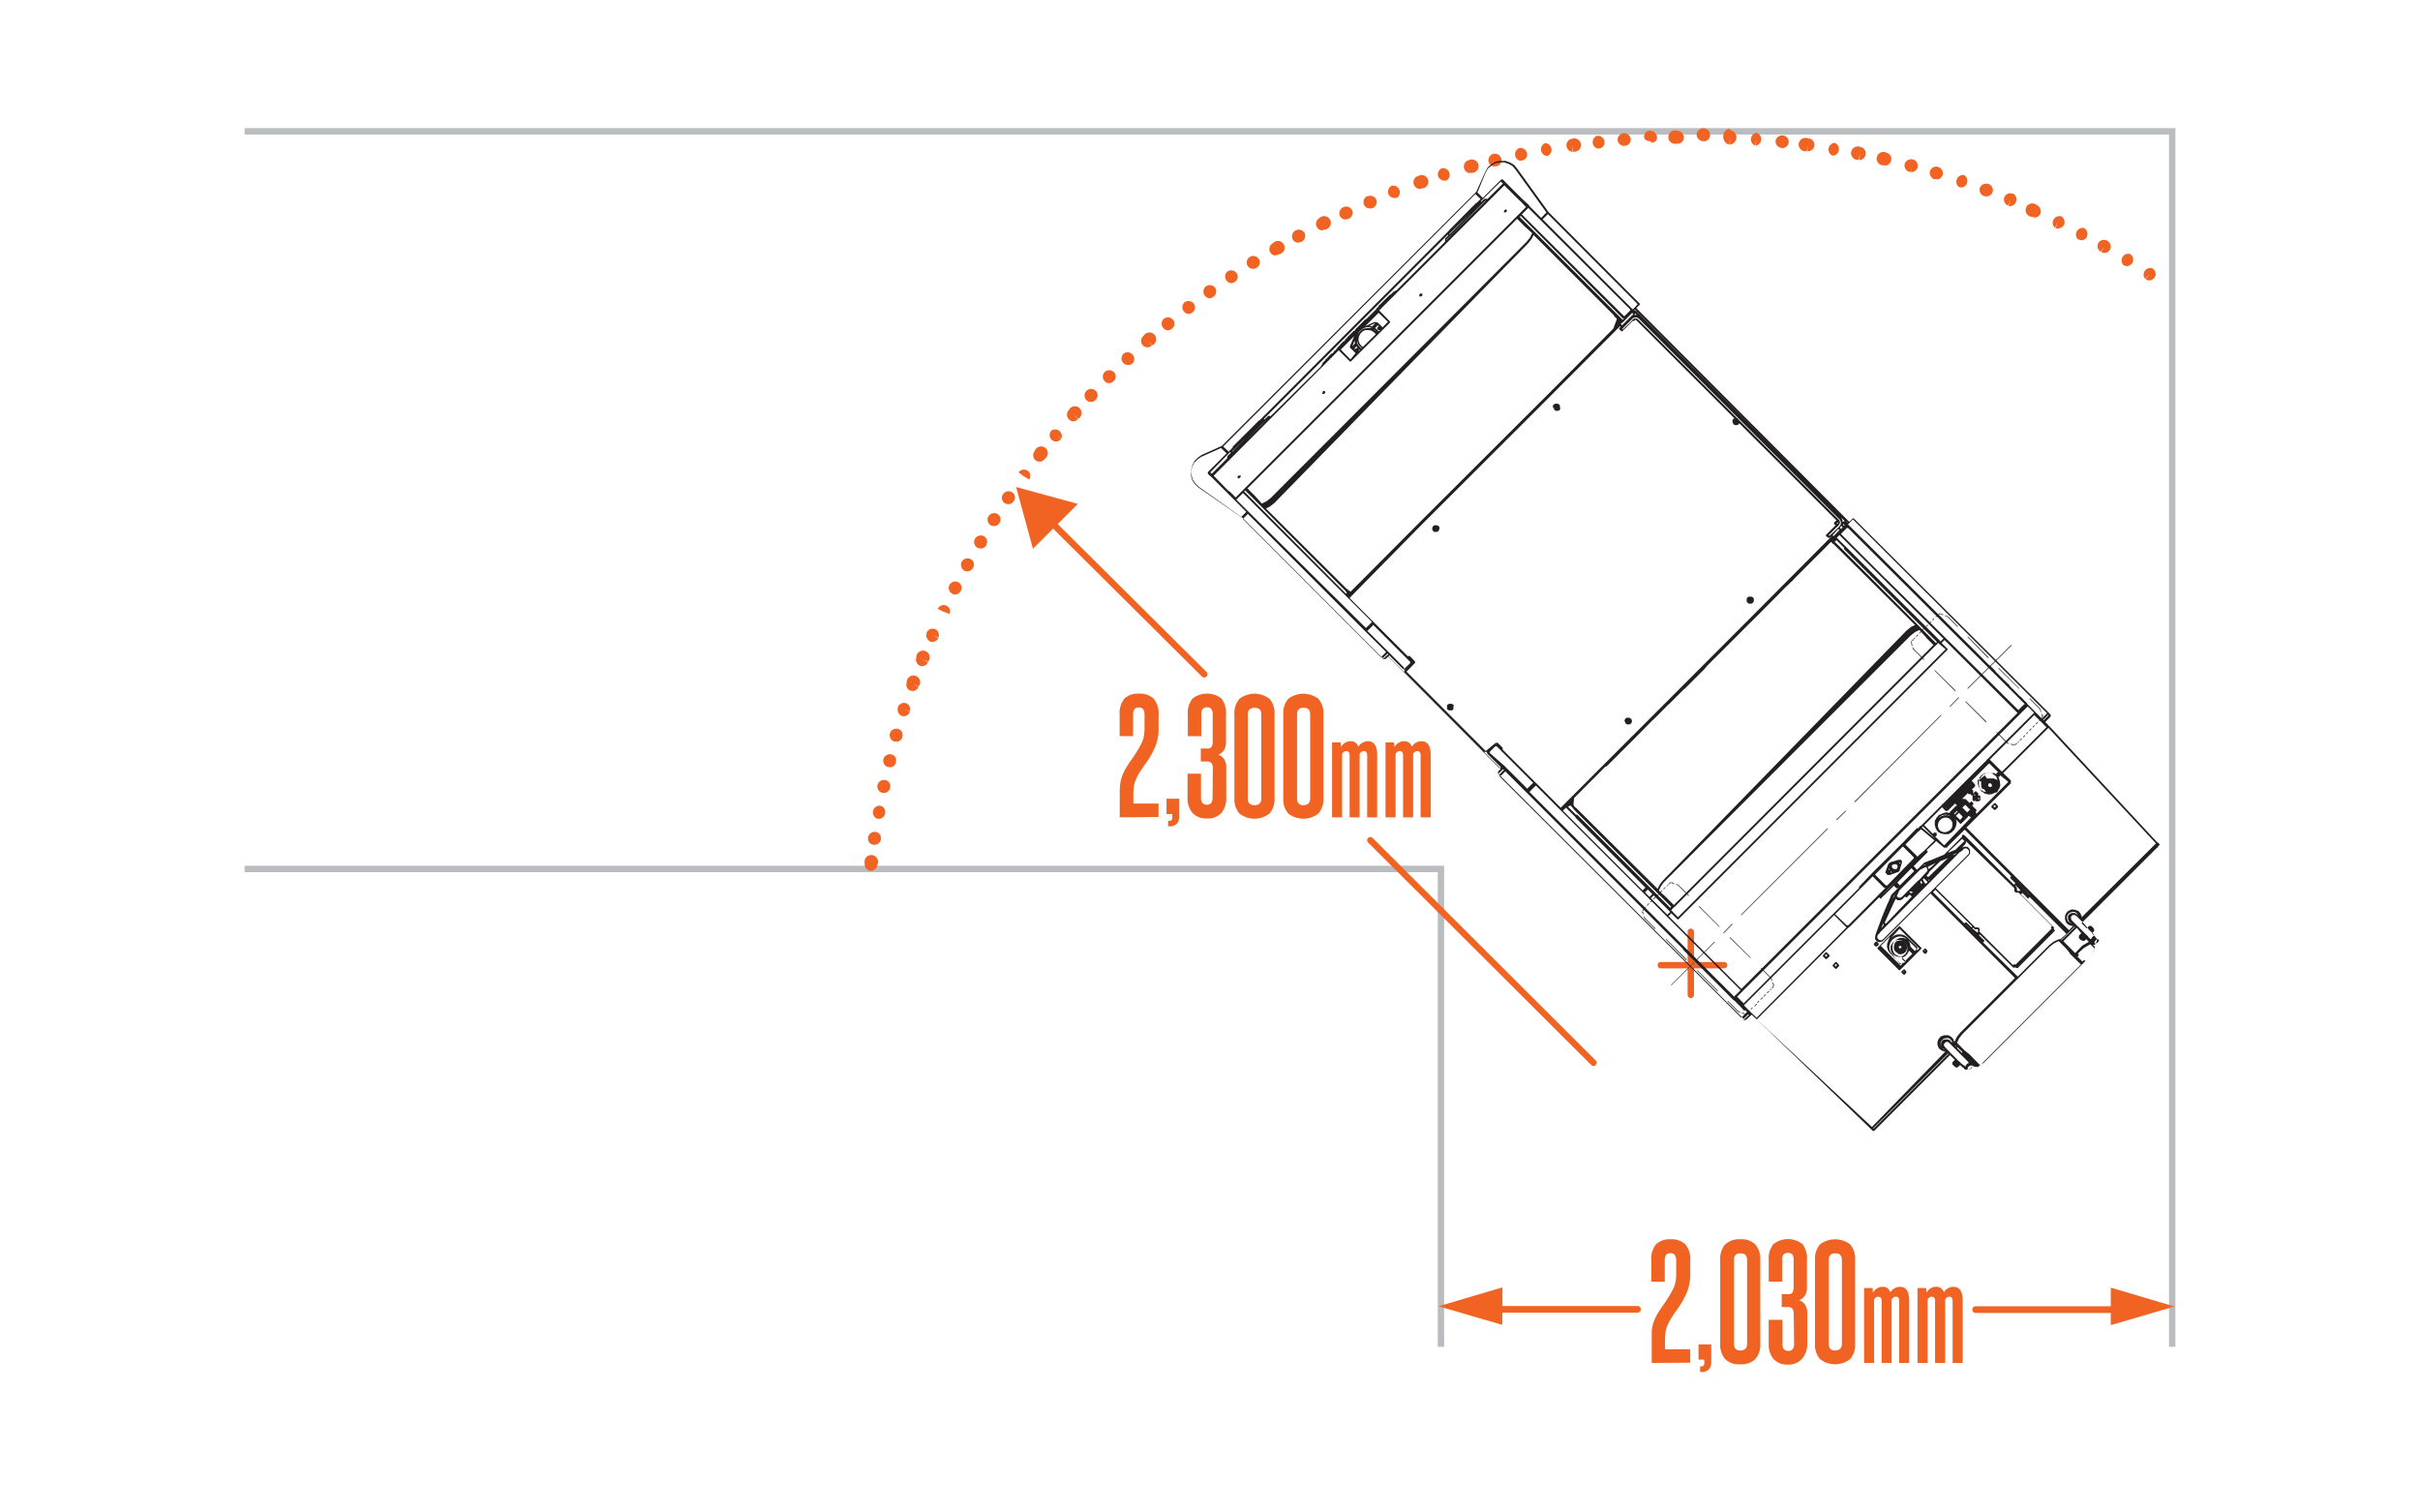 <svg xmlns="http://www.w3.org/2000/svg" id="Layer_1" data-name="Layer 1" viewBox="0 0 360 225"><polygon points="36.39 20.01 322.66 20.01 322.66 200.36 323.61 200.36 323.61 19.06 36.39 19.06 36.39 20.01" fill="#bbbcbf"></polygon><polygon points="213.88 200.36 214.83 200.36 214.83 128.79 36.39 128.79 36.39 129.75 213.88 129.75 213.88 200.36" fill="#bbbcbf"></polygon><path d="M253.44,21h-.12a1,1,0,0,1-.93-1,1,1,0,0,1,1-.92h0a1,1,0,0,1,1,1,.91.91,0,0,1-.91.94m-4,.33a1,1,0,1,1,0-1.91,1,1,0,0,1,1,.94.91.91,0,0,1-.88,1h-.12m7.91.11h-.06l.06-.95-.12.95c-.53,0-.94-.67-.93-1.2s.44-1.13.95-1.13h0a2.25,2.25,0,0,1,.12.21,1.08,1.08,0,0,1,0,2.13M245.53,21c-.52,0-.94-.18-.95-.69a.85.85,0,0,1,.92-.87,1.06,1.06,0,0,1,1,1c0,.52-.33.76-.85.79,0,0-.11-.2-.12-.2Zm15.73.67h-.09l.08-.95-.15.94a1,1,0,0,1,.12-1.9h.12a1,1,0,0,1-.08,1.9m-19.63.05a1,1,0,0,1-1-.9,1,1,0,0,1,.9-1,1,1,0,0,1,1.06.88.93.93,0,0,1-.83,1h-.17m23.52.31H265a1,1,0,0,1-.87-1,1,1,0,0,1,1-.86h.12a1,1,0,0,1,.84,1.06,1,1,0,0,1-1,.84m-27.42.07a1,1,0,0,1-.08-1.91,1,1,0,0,1,1.09.84.91.91,0,0,1-.8,1.05h-.21m31.3.41h-.14l.14-.94-.21.93a1,1,0,1,1,.23-1.89l.12,0a.95.95,0,0,1-.14,1.89m-35.17.09a1,1,0,0,1-.15-1.9h.1a1,1,0,1,1,.28,1.89l-.14-.95.05,1h-.14m39,.52h-.17l-.07,0a1,1,0,0,1,.28-1.88l.12,0a1,1,0,0,1-.16,1.89M230,23.19a1,1,0,0,1-.16-1.89l.09,0a1,1,0,0,1,.34,1.88h-.09l-.18,0m46.75.62-.2,0,.2-.94-.29.92a1,1,0,1,1,.39-1.87l.1,0a1,1,0,0,1-.2,1.89m-50.59.13a1,1,0,0,1-.19-1.89,1,1,0,0,1,1.18.72.92.92,0,0,1-.69,1.12l-.1,0a.69.69,0,0,1-.2,0m54.41.72a.91.91,0,0,1-.23,0l-.09,0a1,1,0,1,1,.44-1.85l.1,0a1,1,0,0,1-.22,1.88m-58.22.14a.94.94,0,0,1-.92-.73,1,1,0,0,1,.7-1.15,1,1,0,0,1,1.2.69.93.93,0,0,1-.66,1.15l-.09,0a.9.9,0,0,1-.23,0m62,.83-.25,0-.09,0a1,1,0,0,1-.67-1.17,1,1,0,0,1,1.17-.67l.09,0a1,1,0,0,1,.67,1.17.94.94,0,0,1-.92.7m-65.78.17a1,1,0,0,1-.25-1.88l.09,0a1,1,0,1,1,.5,1.84l-.09,0a.73.73,0,0,1-.25,0m69.53.93a1.26,1.26,0,0,1-.27,0l-.1,0a1,1,0,0,1-.62-1.2.94.94,0,0,1,1.19-.62A1,1,0,0,1,289,26a.94.94,0,0,1-.88.69m-73.28.18a1,1,0,0,1-.9-.64,1,1,0,0,1,.59-1.22l.12,0a1,1,0,0,1,.56,1.83l-.06,0a.84.84,0,0,1-.31.05m77,1a1.06,1.06,0,0,1-.31-.05l-.09,0a1,1,0,0,1,.61-1.81l.1,0a1,1,0,0,1-.31,1.86m-80.74.21a1,1,0,0,1-.32-1.86l.1,0a1,1,0,1,1,.63,1.8l-.08,0a1,1,0,0,1-.33.06m84.41,1.12a1,1,0,0,1-.33-.06l-.09,0a1,1,0,0,1-.56-1.23,1,1,0,0,1,1.23-.56l.09,0a1,1,0,0,1,.56,1.23,1,1,0,0,1-.9.62m-88.09.23a.94.94,0,0,1-.88-.59,1,1,0,0,1,.52-1.25l.12,0a1,1,0,0,1,.67,1.79l-.07,0a.92.92,0,0,1-.36.07m91.71,1.22a.94.94,0,0,1-.36-.08l.36-.88-.44.85a1,1,0,0,1-.53-1.24,1,1,0,0,1,1.25-.53l.09,0a1,1,0,0,1-.37,1.84M203.77,31a.93.93,0,0,1-.87-.56,1,1,0,0,1,.47-1.26l.13,0a1,1,0,0,1,1.24.52,1,1,0,0,1-.53,1.25l-.05,0a.91.91,0,0,1-.39.08m98.9,1.3a.83.83,0,0,1-.37-.08l-.09,0a1,1,0,1,1,.78-1.74,1,1,0,0,1,.53,1.28.94.94,0,0,1-.85.58m-102.49.29a1,1,0,0,1-.86-.54,1,1,0,0,1,.45-1.27l.11-.05a1,1,0,0,1,1.26.47,1,1,0,0,1-.48,1.27l-.06,0a1.06,1.06,0,0,1-.42.09m106,1.39a1,1,0,0,1-.42-.1l.42-.86-.5.82a1,1,0,0,1,.83-1.72l.1,0a1,1,0,0,1,.43,1.28,1,1,0,0,1-.86.53m-109.56.31a1,1,0,0,1-.45-1.79l.12-.06a1,1,0,1,1,.83,1.71l-.05,0a1,1,0,0,1-.45.11m113,1.47a1,1,0,0,1-.43-.11l-.08,0a1,1,0,0,1,.9-1.69,1,1,0,0,1,.43,1.31.94.94,0,0,1-.82.53m-116.48.34a.93.93,0,0,1-.83-.48,1,1,0,0,1,.36-1.3l.1-.06a1,1,0,0,1,1.29.39,1,1,0,0,1-.39,1.3l-.06,0a.89.89,0,0,1-.47.12m119.91,1.56a1,1,0,0,1-.48-.14l.49-.82-.56.78a1,1,0,0,1-.36-1.3,1,1,0,0,1,1.3-.36l.1.06a1,1,0,0,1,.34,1.31,1,1,0,0,1-.83.47M189.76,38a.94.94,0,0,1-.81-.46,1,1,0,0,1,.31-1.31l.11-.07a1,1,0,1,1,.94,1.66l-.05,0a.91.91,0,0,1-.5.15m126.65,1.62a.87.87,0,0,1-.46-.13l-.09-.05a1,1,0,0,1,1-1.63,1,1,0,0,1,.35,1.34,1,1,0,0,1-.81.47m-130,.4a.93.93,0,0,1-.81-.45,1,1,0,0,1,.31-1.31,1,1,0,0,1,1.35.28.92.92,0,0,1-.26,1.29l-.08.05a1,1,0,0,1-.51.14m133.32,1.72a.88.88,0,0,1-.53-.17l.54-.79-.61.75a1,1,0,0,1,1.05-1.6l.09.06a1,1,0,0,1,.26,1.33,1,1,0,0,1-.8.42m-136.6.42a1,1,0,0,1-.52-1.75,1,1,0,0,1,1.35.24.91.91,0,0,1-.22,1.29l-.09.06a.91.91,0,0,1-.52.16m-3.21,2.24a1,1,0,0,1-.57-1.73l.09-.06a1,1,0,0,1,1.33.22,1,1,0,0,1-.22,1.33l-.07.05a.92.92,0,0,1-.56.19m-3.14,2.33a1,1,0,0,1-.57-1.72,1,1,0,0,1,1.36.16.91.91,0,0,1-.13,1.3l-.1.08a1,1,0,0,1-.56.18m-3.07,2.44a1,1,0,0,1-.59-1.71,1,1,0,0,1,1.37.12.91.91,0,0,1-.09,1.3l-.1.09a1,1,0,0,1-.59.2m-3,2.53a1,1,0,0,1-.71-.31,1,1,0,0,1,.06-1.35l.1-.09a1,1,0,1,1,1.23,1.46l-.61-.73.57.77a.92.92,0,0,1-.64.25m-2.91,2.62a1,1,0,0,1-.69-.29,1,1,0,0,1,0-1.35l.09-.08A1,1,0,0,1,168.54,54l-.06.05a1,1,0,0,1-.66.26M165,57a.91.91,0,0,1-.68-.3,1,1,0,0,1,0-1.35,1,1,0,0,1,1.38,0,.92.92,0,0,1,0,1.32l-.09.08A.93.93,0,0,1,165,57m-2.73,2.79a.94.94,0,0,1-.67-.28,1,1,0,0,1,0-1.35,1,1,0,0,1,1.37-.05.92.92,0,0,1,.07,1.3l-.09.1a.94.94,0,0,1-.68.28m-2.64,2.89a1,1,0,0,1-.71-1.59l.07-.08a1,1,0,1,1,1.41,1.29l-.7-.65.65.7a.94.94,0,0,1-.72.33m-2.54,3a.92.92,0,0,1-.59-.2,1,1,0,0,1-.17-1.34l.09-.1a1,1,0,0,1,1.46,1.23l-.73-.61.69.65a.93.93,0,0,1-.75.37m-2.45,3a1,1,0,0,1-.59-.2,1,1,0,0,1-.17-1.34l.06-.08a1,1,0,1,1,1.51,1.17l-.06.08a1,1,0,0,1-.75.37m-1.56,2.68-.8-.52-.77-.57a1,1,0,0,1,1.37-.24.92.92,0,0,1,.22,1.3l-.76-.57ZM150,75a.94.94,0,0,1-.78-1.5,1,1,0,0,1,1.35-.27.91.91,0,0,1,.27,1.28l-.07.1A.92.92,0,0,1,150,75m-2.15,3.27a1,1,0,0,1-.54-.17,1,1,0,0,1-.25-1.32,1,1,0,0,1,1.33-.31.92.92,0,0,1,.32,1.27l-.07.11a1,1,0,0,1-.79.42m-2,3.32a1,1,0,0,1-.49-.13,1,1,0,0,1-.33-1.31,1,1,0,0,1,1.33-.38.92.92,0,0,1,.36,1.27l0,.09a.94.94,0,0,1-.82.46M143.89,85a.94.94,0,0,1-.48-.13,1,1,0,0,1-.34-1.31,1,1,0,0,1,1.31-.39.91.91,0,0,1,.4,1.24.67.67,0,0,0-.06.12,1,1,0,0,1-.83.47m-1.83,3.45a1,1,0,0,1-.85-1.39,1,1,0,0,1,1.31-.46.92.92,0,0,1,.44,1.23l-.05.1a1,1,0,0,1-.85.52m-.83,2.9-.89-.36-.85-.42a1,1,0,0,1,1.3-.47.91.91,0,0,1,.45,1.23l-.86-.42Zm-2.49,4.15a1,1,0,0,1-.37-.07,1,1,0,0,1-.51-1.25.54.54,0,0,1,0-.11,1,1,0,0,1,1.26-.48,1,1,0,0,1,.48,1.27l-.87-.4.84.46a1,1,0,0,1-.88.58m-1.49,3.61a.87.87,0,0,1-.35-.07,1,1,0,0,1-.54-1.23l0-.1a1,1,0,1,1,1.77.71l-.88-.36.85.44a1,1,0,0,1-.89.61m-1.38,3.65a.84.84,0,0,1-.31,0,.94.94,0,0,1-.59-1.21.49.49,0,0,1,0-.11,1,1,0,1,1,1.78.67l-.89-.34.87.4a1,1,0,0,1-.9.64m-1.26,3.71a.9.9,0,0,1-.28,0,1,1,0,0,1-.64-1.19l0-.13a1,1,0,0,1,1.22-.59,1,1,0,0,1,.59,1.21l-.9-.31.88.37a1,1,0,0,1-.91.68m-1.15,3.74a.9.9,0,0,1-.28,0,1,1,0,0,1-.63-1.2,1,1,0,0,1,1.19-.68.92.92,0,0,1,.67,1.13.56.56,0,0,1,0,.12.94.94,0,0,1-.91.67m-1,3.77-.25,0a1,1,0,0,1-.67-1.17,1,1,0,0,1,1.17-.72.91.91,0,0,1,.7,1.1.53.53,0,0,1,0,.12.94.94,0,0,1-.92.7m-.9,3.81-.22,0a1,1,0,0,1-.71-1.15,1,1,0,0,1,1.15-.76.91.91,0,0,1,.74,1.08.53.53,0,0,0,0,.12,1,1,0,0,1-.93.73m-.78,3.83h-.2a1,1,0,0,1,.38-1.94.92.92,0,0,1,.78,1.07l0,.13a1,1,0,0,1-.94.75m-.65,3.86a.47.47,0,0,1-.17,0,.94.94,0,0,1-.77-1.1,1,1,0,0,1,1.1-.82.92.92,0,0,1,.8,1l0,.13a.94.94,0,0,1-.93.78m-.54,3.88h-.11a1,1,0,0,1-.83-1.06v-.09a1,1,0,1,1,1.89.22v.09a1,1,0,0,1-1,.85" fill="#f16322"></path><path d="M256.59,143.11H252v-4.56a.48.48,0,0,0-.95,0v4.56H247a.48.48,0,0,0,0,.95h4.05v4a.48.48,0,0,0,.95,0v-4h4.55a.48.48,0,0,0,0-.95" fill="#f16322"></path><path d="M203.52,124.66a.48.48,0,0,0,0,.68l33.19,33.09a.43.43,0,0,0,.33.14.44.44,0,0,0,.34-.14.47.47,0,0,0,0-.67l-33.19-33.1a.48.48,0,0,0-.67,0" fill="#f16322"></path><path d="M151.16,72.45l2.5,9.19,3-3,22.14,22a.51.51,0,0,0,.34.14.49.49,0,0,0,.34-.14.49.49,0,0,0,0-.68l-22.14-22,3-3Z" fill="#f16322"></path><path d="M223.5,195.28h20.09a.48.48,0,0,0,0-1H223.5v-2.77L214,194.32l9.47,2.77Z" fill="#f16322"></path><path d="M314,194.32H293.9a.48.48,0,0,0,0,1H314v1.81l9.47-2.77L314,191.55Z" fill="#f16322"></path><path d="M291.15,93.24l0,0-1.5-1.5c0-.1,0-.13.1-.1l1.5,1.5c0,.08,0,.11-.05.12" fill="#575756"></path><path d="M295.74,97.88l-.05,0-3-3.09c0-.1,0-.13.09-.1l3.05,3.09c0,.07,0,.11-.05.12" fill="#575756"></path><path d="M300.38,102.47l-.05,0-3.05-3c0-.09,0-.13.1-.09l3,3c0,.08,0,.11,0,.12" fill="#575756"></path><path d="M303.51,105.61l0,0L301.92,104c0-.1,0-.13.1-.1l1.54,1.55c0,.07,0,.11-.05.12" fill="#575756"></path><path d="M286.19,98.15a.06.06,0,0,1-.05,0l-1.5-1.5c0-.1,0-.13.1-.1l1.5,1.5c0,.08,0,.11-.05.12" fill="#575756"></path><path d="M290.83,102.79l-.05,0-3-3c0-.09,0-.12.09-.09l3.05,3c0,.07,0,.11-.05.12" fill="#575756"></path><path d="M295.42,107.43s0,0-.05,0l-3-3c0-.1,0-.13.09-.1l3.05,3c0,.07,0,.11-.05.12" fill="#575756"></path><path d="M298.56,110.56a.06.06,0,0,1-.05,0L297,109c0-.1,0-.13.1-.1l1.55,1.55c0,.07,0,.11-.05.11" fill="#575756"></path><path d="M303.83,106.47a.08.08,0,0,1-.06,0l-.09-.23c0-.1.05-.12.13,0l.09.23c0,.06,0,.09-.07.09" fill="#575756"></path><path d="M303.61,105.88a.08.08,0,0,1-.07,0l-.09-.27c0-.1.06-.11.13,0l.09.27q0,.09-.06.09" fill="#575756"></path><path d="M289.65,91.74h0l-.28-.08c-.07-.08-.05-.12,0-.13l.28.09c.06.06.06.1,0,.13" fill="#575756"></path><path d="M289.06,91.51h0l-.32-.09c-.08-.07-.06-.11,0-.13l.32.09c.07.06.07.1,0,.13" fill="#575756"></path><path d="M288.74,91.42l-.05,0a.06.06,0,0,1,0-.09.08.08,0,0,1,.1,0,.09.09,0,0,1,0,.1l-.05,0" fill="#575756"></path><path d="M288.6,91.37h-.09c-.09,0-.09-.09,0-.13h.09c.09,0,.09.09,0,.13" fill="#575756"></path><path d="M288.51,91.37h-.05a.09.09,0,0,1,0-.1.08.08,0,0,1,.1,0,.07.07,0,0,1-.05.11" fill="#575756"></path><path d="M288.28,91.51c-.07,0-.08-.06,0-.13l.08,0q.17,0,.06.12l-.09,0h0" fill="#575756"></path><path d="M303.7,106.93l-.05,0c-.11-.14.21-.13.1,0l-.05,0" fill="#575756"></path><path d="M303.79,106.79c-.05,0-.07,0-.06-.1l0-.09c.08-.06.13,0,.13.06l0,.09a.06.06,0,0,1-.06,0" fill="#575756"></path><path d="M303.83,106.7l-.05,0a.07.07,0,1,1,.1-.1.07.07,0,0,1,0,.1l-.05,0" fill="#575756"></path><path d="M303.83,106.56s-.07,0-.07-.06v-.1c.05-.09.1-.09.14,0v.1a.07.07,0,0,1-.07.06" fill="#575756"></path><path d="M288.19,91.6c-.06,0-.08,0-.05-.11l.09-.1c.1,0,.13,0,.1.1l-.09.09s0,0-.05,0" fill="#575756"></path><path d="M288,91.83c-.07,0-.08,0-.05-.12l.09-.09c.09,0,.13,0,.09.1l-.09.09,0,0" fill="#575756"></path><path d="M303.38,107.29c-.06,0-.08-.05-.05-.12l.09-.09c.1,0,.13,0,.1.1l-.09.09-.05,0" fill="#575756"></path><path d="M303.61,107.06c-.06,0-.08,0-.06-.1l.09-.14c.09,0,.13,0,.11.08l-.09.13a.05.05,0,0,1-.05,0" fill="#575756"></path><path d="M287.51,92.29c-.06,0-.08-.05-.05-.12l.18-.18c.1,0,.13,0,.1.1l-.18.18-.05,0" fill="#575756"></path><path d="M287,92.83c-.07,0-.08,0-.05-.12l.27-.27c.09,0,.13,0,.09.1l-.27.27,0,0" fill="#575756"></path><path d="M302.43,108.25q-.09,0-.06-.12l.18-.22c.09,0,.13,0,.11.08l-.18.23a.07.07,0,0,1-.05,0" fill="#575756"></path><path d="M302.88,107.74c-.07,0-.08,0-.05-.12l.28-.22c.1,0,.13,0,.08.1l-.27.23h0" fill="#575756"></path><path d="M286.51,93.24c-.07,0-.08,0,0-.12l.22-.18c.1,0,.13,0,.09.1l-.23.19h0" fill="#575756"></path><path d="M286,93.78c-.06,0-.08,0-.05-.11l.23-.23c.09,0,.13,0,.09.1l-.22.23H286" fill="#575756"></path><path d="M301.47,109.2c-.06,0-.08,0-.05-.11l.18-.19c.1,0,.13,0,.1.1l-.18.18,0,0" fill="#575756"></path><path d="M301.92,108.74c-.06,0-.07,0-.05-.11l.23-.27c.09,0,.13,0,.1.09l-.22.27a.07.07,0,0,1-.06,0" fill="#575756"></path><path d="M285.56,94.24c-.07,0-.08,0-.05-.12l.22-.22c.1,0,.13,0,.1.09l-.22.23-.05,0" fill="#575756"></path><path d="M285.05,94.74c-.06,0-.07,0,0-.12l.22-.22c.1,0,.13,0,.1.09l-.23.23-.05,0" fill="#575756"></path><path d="M300.47,110.16c-.07,0-.08-.06,0-.12l.22-.19c.1,0,.13,0,.09.11l-.23.18,0,0" fill="#575756"></path><path d="M301,109.7c-.06,0-.08,0-.05-.12l.23-.22c.09,0,.13,0,.09.09l-.22.23,0,0" fill="#575756"></path><path d="M284.74,95.06c-.06,0-.08,0-.05-.12l.09-.09c.09,0,.13,0,.1.09l-.09.1-.05,0" fill="#575756"></path><path d="M284.46,95.33c-.06,0-.07,0,0-.11l.13-.14c.1,0,.13,0,.1.1l-.14.13s0,0-.05,0" fill="#575756"></path><path d="M299.92,110.74s-.07,0-.06-.09l.05-.09q.12-.09.12.06l0,.09a.06.06,0,0,1-.06,0" fill="#575756"></path><path d="M300.15,110.52c-.06,0-.08,0,0-.12l.09-.09c.1,0,.13,0,.1.1l-.09.09-.05,0" fill="#575756"></path><path d="M284.46,95.33l0,0s0-.17.1-.09a.06.06,0,0,1,0,.09l-.05,0" fill="#575756"></path><path d="M284.33,95.56c-.05,0-.07,0-.06-.1l0-.09q.12-.09.12.06l0,.09a.06.06,0,0,1-.06,0" fill="#575756"></path><path d="M284.33,95.56l-.05,0c-.11-.11.2-.15.1,0l-.05,0" fill="#575756"></path><path d="M284.37,95.79a.07.07,0,0,1-.06-.07v-.09c0-.1.09-.1.13,0v.09a.08.08,0,0,1-.07.07" fill="#575756"></path><path d="M299.42,110.88l-.05,0a.07.07,0,0,1,.1-.1s0,.12-.05.12" fill="#575756"></path><path d="M299.7,110.88h-.1c-.08,0-.08-.09,0-.13h.1c.09,0,.09.09,0,.13" fill="#575756"></path><path d="M299.7,110.88c-.12,0-.06-.2.05-.12s0,.12-.05.12" fill="#575756"></path><path d="M299.83,110.79c-.07,0-.08-.06,0-.13l.09,0q.15,0,.06.12l-.09,0h0" fill="#575756"></path><path d="M284.46,96.06a.07.07,0,0,1-.06,0l-.09-.27c0-.1.06-.12.13,0l.09.27c0,.06,0,.09-.07.09" fill="#575756"></path><path d="M284.69,96.65a.06.06,0,0,1-.06,0l-.14-.27c0-.1,0-.12.13-.06l.13.27c0,.06,0,.1-.06.1" fill="#575756"></path><path d="M298.79,110.66h0l-.23-.09c-.06-.08,0-.12.06-.13l.22.1c.06.06.05.1,0,.13" fill="#575756"></path><path d="M299.42,110.88h0l-.27-.13q-.09-.12.06-.12l.27.13c.06.07.05.11,0,.13" fill="#575756"></path><path d="M258.55,150.53l-.05,0L257,149c0-.1,0-.13.09-.1l1.5,1.5c0,.08,0,.11,0,.12" fill="#575756"></path><path d="M255.45,147.44l0,0-3-3c0-.09,0-.12.1-.09l3,3c0,.07,0,.11-.05.12" fill="#575756"></path><path d="M250.86,142.85l-.05,0-3-3.05c0-.1,0-.13.09-.1l3,3c0,.07,0,.11,0,.12" fill="#575756"></path><path d="M246.22,138.21l-.05,0-1.54-1.55c0-.1,0-.13.1-.1l1.54,1.55c0,.07,0,.11-.05.12" fill="#575756"></path><path d="M263.5,145.62l-.05,0-1.5-1.54c0-.1,0-.13.1-.1l1.5,1.54c0,.08,0,.11-.05.12" fill="#575756"></path><path d="M260.41,142.53l-.05,0-3.05-3c0-.1,0-.14.1-.1l3,3c0,.07,0,.11,0,.12" fill="#575756"></path><path d="M255.77,137.89l-.05,0-3-3c0-.1,0-.13.09-.1l3,3.05c0,.07,0,.1,0,.11" fill="#575756"></path><path d="M251.18,133.25s0,0-.05,0l-1.54-1.54c0-.1,0-.13.09-.1l1.55,1.54c0,.08,0,.11,0,.12" fill="#575756"></path><path d="M244.45,136a.06.06,0,0,1-.06-.05l-.1-.22c0-.1.06-.12.13,0l.09.22c0,.06,0,.09-.06.1" fill="#575756"></path><path d="M244.68,136.66a.08.08,0,0,1-.07,0l-.09-.28c0-.1.06-.11.13,0l.09.27q0,.09-.06.09" fill="#575756"></path><path d="M258.82,150.62h0l-.28-.09c-.07-.07,0-.12.05-.13l.27.09c.07.06.06.11,0,.13" fill="#575756"></path><path d="M259.41,150.85h0l-.28-.09c-.07-.08-.05-.12.05-.13l.27.09c.07.06.06.1,0,.13" fill="#575756"></path><path d="M259.41,150.85l-.05,0a.07.07,0,1,1,.1-.1c0,.05,0,.12,0,.12" fill="#575756"></path><path d="M259.68,150.9h0l-.09,0q-.09-.12.06-.12l.09.05c.06.06.05.11,0,.13" fill="#575756"></path><path d="M259.68,150.9l0,0s0-.07,0-.1.13,0,.09.1l-.05,0" fill="#575756"></path><path d="M259.82,150.8c-.08,0-.09-.06,0-.13l.09,0q.15,0,.06.12l-.09.05h0" fill="#575756"></path><path d="M244.45,135.34h0c-.16-.11.25-.14.1,0h-.05" fill="#575756"></path><path d="M244.4,135.48l0,0a.07.07,0,1,1,.09,0l0,0" fill="#575756"></path><path d="M244.36,135.53l-.05,0s0-.19.1-.1a.08.08,0,0,1,0,.12" fill="#575756"></path><path d="M244.36,135.8a.07.07,0,0,1-.07-.07v-.09c.05-.09.09-.09.14,0v.09a.07.07,0,0,1-.07.07" fill="#575756"></path><path d="M259.91,150.76c-.06,0-.08,0-.05-.12l.09-.09c.1,0,.13,0,.1.1l-.09.09,0,0" fill="#575756"></path><path d="M260.14,150.53c-.06,0-.08,0-.06-.11l.09-.13c.09,0,.13,0,.11.08l-.09.13a.05.05,0,0,1-.05,0" fill="#575756"></path><path d="M244.72,135.07c-.06,0-.07,0-.05-.12l.1-.08c.09,0,.12,0,.09.09l-.09.09-.05,0" fill="#575756"></path><path d="M244.45,135.35c-.06,0-.08,0,0-.12l.14-.14c.1,0,.13,0,.1.1l-.14.14-.05,0" fill="#575756"></path><path d="M260.5,150.17c-.06,0-.08,0-.05-.12l.18-.18c.1,0,.13,0,.1.1l-.18.18-.05,0" fill="#575756"></path><path d="M261,149.71c-.07,0-.08,0,0-.11l.27-.28c.1,0,.13,0,.1.1l-.28.27a0,0,0,0,1,0,0" fill="#575756"></path><path d="M245.54,134.21c-.06,0-.08-.05,0-.12l.23-.18c.1,0,.13,0,.08.1l-.23.18a.05.05,0,0,1,0,0" fill="#575756"></path><path d="M245,134.75c-.06,0-.07,0,0-.11l.23-.27c.09,0,.12,0,.1.09l-.23.27-.05,0" fill="#575756"></path><path d="M261.46,149.21c-.06,0-.08,0-.06-.11l.18-.23c.1,0,.13,0,.11.09l-.18.23-.05,0" fill="#575756"></path><path d="M261.91,148.71c-.06,0-.08-.05,0-.12l.27-.22c.1,0,.13,0,.09.1l-.28.23h0" fill="#575756"></path><path d="M246.54,133.25c-.06,0-.08,0,0-.12l.19-.17c.09,0,.12,0,.09.09l-.18.18s0,0-.05,0" fill="#575756"></path><path d="M246,133.8c-.07,0-.08-.05-.05-.12l.27-.27c.1,0,.13,0,.1.1l-.27.27-.05,0" fill="#575756"></path><path d="M262.41,148.26c-.06,0-.08,0-.05-.12l.23-.23c.1,0,.13,0,.1.1l-.23.23,0,0" fill="#575756"></path><path d="M262.91,147.76c-.06,0-.08,0-.05-.12l.23-.23c.1,0,.13,0,.1.1l-.23.23,0,0" fill="#575756"></path><path d="M247.5,132.3c-.06,0-.08-.05-.05-.12l.23-.22c.09,0,.12,0,.09.09l-.23.23,0,0" fill="#575756"></path><path d="M247,132.8c-.07,0-.08-.05-.05-.12l.23-.22q.13,0,.09.09l-.23.23a.05.05,0,0,1,0,0" fill="#575756"></path><path d="M263.37,147.3c-.07,0-.08,0-.05-.11l.09-.09c.1,0,.13,0,.1.09l-.09.09a.06.06,0,0,1-.05,0" fill="#575756"></path><path d="M263.59,147q-.1,0,0-.12l.13-.1c.1,0,.13,0,.08.11l-.14.1h0" fill="#575756"></path><path d="M248.27,131.53l-.05,0s0-.07,0-.1a.08.08,0,0,1,.1,0s0,.06,0,.1l0,0" fill="#575756"></path><path d="M248,131.84c-.06,0-.08,0,0-.11l.1-.09c.09,0,.12,0,.09.09l-.09.1H248" fill="#575756"></path><path d="M263.73,146.94l-.05,0c-.1-.15.2-.13.1,0l0,0" fill="#575756"></path><path d="M263.82,146.8a.07.07,0,0,1-.07-.06v-.1c.05-.09.09-.09.14,0v.1a.07.07,0,0,1-.07.06" fill="#575756"></path><path d="M263.82,146.71c-.06,0-.08-.07-.05-.12a.09.09,0,0,1,.1,0s0,.07,0,.1,0,0-.05,0" fill="#575756"></path><path d="M263.82,146.58a.08.08,0,0,1-.07-.07v-.09c.05-.09.09-.09.14,0v.09a.08.08,0,0,1-.07.07" fill="#575756"></path><path d="M248.77,131.39c-.06,0-.08-.08-.05-.12a.07.07,0,0,1,.1.1l0,0" fill="#575756"></path><path d="M248.59,131.39h-.09c-.1,0-.1-.09,0-.14h.09c.09.05.09.1,0,.14" fill="#575756"></path><path d="M248.5,131.39c-.07,0-.09-.07-.05-.12a.08.08,0,0,1,.1,0,.09.09,0,0,1,0,.1l-.05,0" fill="#575756"></path><path d="M248.27,131.53c-.08,0-.09-.07,0-.13l.09-.05q.15,0,.06.12l-.09.05h0" fill="#575756"></path><path d="M263.82,146.48s-.06,0-.06,0l-.1-.27c0-.1.06-.12.14,0l.08.28c0,.06,0,.09-.06.08" fill="#575756"></path><path d="M263.59,145.89a.06.06,0,0,1-.06,0l-.09-.28c0-.1.06-.11.13,0l.09.27c0,.06,0,.09-.07.09" fill="#575756"></path><path d="M249.63,131.71h0l-.27-.09c-.07-.07-.06-.11,0-.13l.28.09c.06.07.06.11,0,.14" fill="#575756"></path><path d="M249,131.53h0l-.27-.14q-.09-.12.06-.12l.27.14c.06.06.05.11,0,.13" fill="#575756"></path><path d="M248.63,146.58c-.06,0-.07-.05,0-.12L255,140.1c.09,0,.13,0,.09.09l-6.41,6.37-.05,0" fill="#575756"></path><path d="M256.41,138.84c-.06,0-.08,0-.05-.11l1.27-1.32c.1,0,.13,0,.1.1l-1.27,1.32h0" fill="#575756"></path><path d="M259.05,136.16c-.06,0-.08,0-.05-.11l12.82-12.83c.1,0,.13,0,.1.1l-12.83,12.82a0,0,0,0,1,0,0" fill="#575756"></path><path d="M273.23,122c-.06,0-.08,0-.05-.12l1.32-1.27c.1,0,.13,0,.1.09L273.28,122l0,0" fill="#575756"></path><path d="M275.92,119.34c-.07,0-.08,0-.05-.12l12.82-12.86c.1,0,.13,0,.1.09L276,119.32l-.05,0" fill="#575756"></path><path d="M290.1,105.15c-.06,0-.08,0-.05-.11l1.28-1.32c.09,0,.13,0,.09.1l-1.27,1.31s0,0,0,0" fill="#575756"></path><path d="M292.74,102.47c-.06,0-.08,0-.05-.12l6.46-6.41c.1,0,.13,0,.1.1l-6.46,6.41-.05,0" fill="#575756"></path><path d="M309.71,136.82l11.18-11.18,0,0,0,0s0,0,0,0l-11.18,11.18Zm-31,31.09,0,0-.06-.05,0,0,11.16-11.16.06.06Zm-72.2-70.24.17-.17,2,2,0,0,.18.09a.14.14,0,0,0,.11,0l.06,0-.07.07s0,0,0,0l-.05.09a.12.12,0,0,0,0,.1l0,.13s0,0,0,.06l11.83,11.82s0,0,.05,0l.14,0a.12.12,0,0,0,.1,0l.09,0s0,0,0,0l.07-.07,0,.06s0,.11,0,.11l.09.19s0,0,0,0l2,2-.17.18Zm68.32-20-.09.09,0-.14a.1.1,0,0,1,0-.05L243.36,46.24a0,0,0,0,0-.05,0l-.13-.05h-.09l.13-.13Zm34.83,58.79v-.12s0-.05,0-.07l-.18-.41s0,0,0,0l-.32-.36-.06,0-.45-.18h-.32c-.12-.07-.18-.07-.19,0h0l-.45.18,0,0-.32.32s0,0,0,0l-.18.45h0a.43.43,0,0,1,0,0v.46a.43.43,0,0,1,0,.05h0l.18.45,0,.05.36.32s0,0,.06,0l.45.14h.16l-.62.63-15.26-15.26,6.62-6.59h0a.12.12,0,0,0,0-.09s0-.08,0-.12v-.14a.13.13,0,0,0-.06-.13l0,0h0L298,115l6.63-6.63h0l.09-.09,0,0,16,17.19h0Zm-50.15,15.13h0l-.14.15-.08-.09.14-.14.62-.62.1.11ZM223.3,115.38h0l.63-.63,3.27,3.26h0l23.15,23.15a.1.1,0,0,0,0,.09l.86.86h0l.18.18h0l.59.58h0l1.45,1.46.95.95h0l2.05,2.05,1.49,1.5h0s0,0,.07,0l.78.78h0l.13.13.5.55a.14.14,0,0,0,.19,0l.05,0,0,0,.25.25h0l-.73.73-.14.13-36-35.95Zm-1.65-3.33-.06-.1.06-.15.74-.73.14-.06.11,0,.61.62h0l4.87,4.87-.1,0,0,0h0l-.78.77h0l0,0,0,.1-3.1-3.1-.32-.32Zm.89-1.33h-.06l-.06,0,.05-.05.06,0h0l0,0h0m-12.33-12.3h0l0,0a0,0,0,0,0,0,0M185,77.08l.63-.63,17.27,17.27h0L206.2,97l-.63.63s0,0,0,0l-.12.16L184.9,77.21Zm34.49-48.23.14.16h0l.62.59-.6.6c-.07,0-.12,0-.13.06s0,0,0,0l-3.87,3.91a0,0,0,0,0,0,0,.09.09,0,0,0-.07.1L187.36,62.54c-.07,0-.11,0-.12.05l0,0h0l-3.87,3.87s0,0,0,0h0a.13.13,0,0,0,0,.13l-.6.6-.62-.59-.18-.18Zm24,18-.07,0h-.31l0,0,.09-.09a.12.12,0,0,0,0-.19l-.11-.12,0,0,.6.6Zm30.82,30.72-.09,0-.14.09a0,0,0,0,1,0,0l0,0v-.26s0,0,0-.06l-.18-.34.51.5h0M304,107.16l-.07-.07.63-.64.14-.14.05.07-.12.16ZM296,113l6.62-6.63.36.36.18.18,1.27,1.27-6.62,6.62Zm3.07,17.45a.15.15,0,0,0,0,.19l.23.23.52.52s0,0,0,0l-.22.22-7.22-7.23s0,0,0,0l-.23-.18a.17.17,0,0,0-.18,0l-.09.09h0a.14.14,0,0,0,0,.17l0,0-2.68,2.68-1.78.74h0l-.18.09-.08,0-.91.36,0,0-.78.77h0l-.29.29v0h0l-.5-.54.54-.54h0l.23-.23,1.27-1.27a.15.15,0,0,0,0-.2h0l-.13-.13,1.08-1h0l.32-.32h0l0,0h0a.09.09,0,0,1,0-.07l1.19,1a.14.14,0,0,0,.15,0h0a.14.14,0,0,0,.09,0l.13,0a.12.12,0,0,0,.11,0,.11.11,0,0,0,0-.08l2.61-2.59,6.93,6.94Zm-6.67,7.06.18.14,2.13,2.18h0l.14.12,0,0-2.45-2.45Zm-10.81-3.82,0-.07h0l.16-.4.15-.15Zm2.89-3.83h0l-1.86,1.85-.38-.41,2.11-2.15.4.44Zm2.13-1.33,0,0h0l-.12.06-.39.17.12-.12Zm5.28-3.74.32.31v0l-.1.13-1.22,1.18h0l-1,.4-.06,0-.06,0Zm-1,2.28-.31.15,0-.09v0l.56-.25ZM286.93,131l-.45-.44h0l.19.18h0l.09.09.09.05H287a.19.19,0,0,0,.08,0Zm-.48.48s0,0,0,0l-.16-.17-.26-.47.17-.18.56.56Zm-5.91,5.93a.18.18,0,0,0-.05-.07l-.13-.07L282,133.7l.08.08s0,0,0,0l.23.14.06,0h.28l.06,0,.27-.13s0,0,0,0l.43-.44.09.11a.13.13,0,0,0,.2,0l.35-.35.2.09.11.16.05,0h0Zm-.4,0,.11.07-.13.31-.26.26Zm6.47-7.18h0l0,0,.22-.22,0,0,.14-.22s0,0,0-.06l1.65-1.6v0l1.17-.49L287,130.35l-.21.12Zm.33-.93-.12-.26s0,0,0,0l-.07-.07,1.21-.59Zm-1.17,1.31-.06.06-.3.31a.06.06,0,0,0-.06,0s0,0,0,0l-2.44,2.46-.22.11h-.2l-.18-.1-.14-.14.39-.86,3.06-3.05.87-.43.12.12.11.22v.21l-.11.18-.3.3h0Zm0,.89v0s0,0,0,0a.1.1,0,0,0,0-.09l-.12-.22.16-.16.18.33Zm-1.73,1.24.16-.17.24.11h.14l-.2.2Zm-.35.38h0l.16-.17h0Zm9.72,5,.14-.13.14.13a.12.12,0,0,0,.15.12h.36l0,0v0l.07.1v0h0a.11.11,0,0,0,0,.12,0,0,0,0,0,0,.05,0,0,0,0,0,0,0s0,0,0,0a.12.12,0,0,0,0,.1l-.12.11Zm6-6.23h0l.24.23h0s0,.11,0,.13h0s-.05.08,0,.12v.12a.14.14,0,0,0,0,.1h0l.05,0a.12.12,0,0,0,.06.1l.13.09.08,0h.11a.11.11,0,0,0,.12,0h.07l.06.06h0l4.93,4.93-.11.1h0s-.08.17,0,.2l0,0s0,0,0,0l.06.06-.16.16-5.09,5.09-.14.15-.06-.08h0v0s-.13,0-.17,0l-.15.11-5-5h0a.12.12,0,0,0,.05-.1v0a.14.14,0,0,0,0-.2h0c0-.05,0-.08,0-.08l-.06-.06a.12.12,0,0,0-.09-.11l-.14-.05h-.35l-.27-.27-5.6-5.56,4.91-4.89a0,0,0,0,1,0,0l.18-.28a.14.14,0,0,0,0-.07v-.43l-.14-.27s0,0,0,0l-.28-.23a.09.09,0,0,1-.06,0l-.37,0h-.07l-.3.13.45-.46h0l.14-.19a.41.41,0,0,1,0-.08v-.13a.18.18,0,0,0,0-.1l-.09-.09-.17-.17,0,0Zm.42-.22.06.06c0,.06,0,.08.08.09l.48.5s0,0,0,0l.12.12-.11.11a0,0,0,0,0,0,0,.26.26,0,0,0-.24,0h0a.14.14,0,0,0-.12,0h0l-.05,0a.07.07,0,0,0,0-.06l0-.06v0h0a.1.1,0,0,0,0-.11v-.1a.21.21,0,0,0-.05-.12v0a.14.14,0,0,0,0-.11l-.18-.18ZM275,137.6H275l-.11.06a.1.1,0,0,0-.07,0h0s-.06,0-.08,0L273,136l5.58-5.63,1.72,1.72s0,0,.05,0l.13,0-.92.92c-.07,0-.1,0-.11.11Zm-.58-59.48-.11.1-.17-.17.09-.1h0ZM294,97.55a.05.05,0,0,0,0,0l3.55,3.54h0l2.41,2.4h0l.34.35.41.41h0l.52.51s-.05,0-.05,0l-.06,0a0,0,0,0,1,0,0l-.77.77h0l-.09.11L280.68,86.23a.12.12,0,0,0-.07-.09l-.05,0-6.41-6.41-.28-.28v0l.1-.14.77-.77h0a.19.19,0,0,0,.1,0,.09.09,0,0,0,.07,0Zm-45.37,38.31.65.65h0l.23.23a.14.14,0,0,0,.19,0l40-40.06c0-.05.07-.16,0-.2l-.22-.18-.65-.65.44-.44,10.86,10.85-41.09,41.05-10.83-10.83ZM246,133.2l2.31,2.31.15.15-.42.42-2.46-2.46Zm-.87-.87.67.67-.42.43-.67-.68ZM233,120.13a.14.14,0,0,0,0,.06l1.38,1.38a.11.11,0,0,0,0,.07l10.4,10.41-.43.4-11.86-11.86ZM273.88,78.7l-.19-.21.14-.14s0,0,0,0l.06-.14.23.24ZM233.6,119.82l.16.14.45.54h0l12.31,12.31h0l.09.09,0,0h0l.09.09h0l.1.08.18.19.18.18h0l.4.4h0l1.05,1.05-.14.15-13.81-13.81a.14.14,0,0,0-.19,0l-1.22-1.22ZM249,134.63l-1-1-.13-.14h0l-1.1-1,.31-.67.48-.62,36.64-36.63.66-.53.67-.32,1,1.1.09.13,0,0,1,1Zm25.35-53.12q-.12,0,0,.21L288.14,95.5l-.14.16-1-1-.73-.73L273.51,81.16l-.14-.14-.09-.08-.13-.14h0l-.1-.08-.09-.09,0,0-.05,0,0,0,.28-.27Zm-1.79-1.83h0l.91-1,.16.18,0,0,0,0-.87.9-.17-.16h0m-38.43,39.11h0l.49-.49h0l0,0,.41-.41h0l.5-.5.5-.5.45-.45.5-.5.34-.34.11-.11.12-.12.38-.39h0l.49-.49.37-.37L239,114h0l.5-.5L240,113h0l.5-.49h0l.26-.25L241,112h0l.46-.45h0l.5-.5h0l.46-.46.5-.5.49-.5h0l.45-.45h0l.25-.26.7-.7h0l.49-.5h0l.5-.5L246,107l.23-.22h0l.5-.5.45-.46h0l.49-.49h0l.49-.51h0l.05,0,.4-.4.5-.5h0l.94-.94h0l.5-.5h0l.05,0,.4-.4.5-.5.5-.5h0l.45-.45.5-.5.46-.45h0l.06-.06L254,99l.5-.5.36-.37.6-.59h0l.45-.45h0l.5-.5h0l.5-.5.45-.45h0l.5-.5.46-.45h0l.49-.5h0l.5-.5h0l.45-.45h0L260,93l.25-.25h0l.46-.45h0l.5-.5h0l.5-.5h0l.23-.23.22-.23h0l.5-.5h0l1-1h0l.5-.5h0l.06-.06.39-.4h0l.49-.5h0l.25-.25.24-.25h0l.1-.1L266,87h0l.49-.49h0l.05,0L267,86l.5-.5.5-.5.45-.45.5-.5.46-.46.06-.06.43-.44.51-.5.36-.36.09-.09h0l.5-.5.45-.46h0l.54-.54a.09.09,0,0,0,.07,0h0l0,0a0,0,0,0,0,0,0s0,0,0,0,0,0,0,0l0,0a.13.13,0,0,0,.11.07h0l0,0,0,.08s0,0,0,0l.09.09s.05,0,.08,0h0l0,0s0,0,0,0,0,0,0,0a165860720638.55,165860720638.55,0,0,0,.1.1l0,0h0a.05.05,0,0,0,0,0l0,0,0,0,0,0a0,0,0,0,0,0,0h0l12.09,12-.59.27,0,0-.68.55h0L247.36,131h0l-.49.63s0,0,0,0l-.28.6L234.5,120.22s0,0,0,0l0,0s0,0,0,0a0,0,0,0,0,0,0l-.09-.09h0s0,0-.05,0a0,0,0,0,0,0,0l0,0h0l0,0h0l0,0-.09-.09-.05,0a.19.19,0,0,0,0-.09h0a.1.1,0,0,0-.1-.07l0-.08,0,0h0a.08.08,0,0,0-.06-.09ZM289.32,96.5s0,0,0,0l.11.08-39.81,39.86-.13-.13-.69-.7a.13.13,0,0,0-.11-.11l-.08-.08,0,0,.3-.35.17-.13h0l38.78-38.83.17-.13s0,0,0,0l.31-.35h0l.1.13s0,0,0,0Zm-8.95-10.19s0,0,0,0h0L289.1,95l-.42.43-.11-.14h0s0,0,0,0L274.69,81.43h0L273.24,80l0,0,.4-.41,0,0,.1.11Zm15.3,26.61a.1.1,0,0,0-.07,0,.36.36,0,0,0,0,.09l-.41.41h0l-6.2,6.2c-.07,0-.1,0-.11.11l-2.37,2.37-.64.64-.1.1a.11.11,0,0,0-.08,0,.08.08,0,0,0,0,0h0l-.37.38,0,0c-.05,0-.16-.06-.2,0l-2,2.08-4.55,4.5h0l-2,2.1h0a.15.15,0,0,0,0,.18l-17.18,17.18-.08-.08h0l-.77-.78h0l-.13-.13,43.23-43.18.13.13.31.3.51.51h0l0,0Zm-10.49,14.54,0-.1a.05.05,0,0,1,0,0l-1.73-1.72,1.89-1.92q.09,0,.09-.09h0s.05,0,.06,0l.28-.28,2,1.67-1.56,1.56h0ZM295.23,117v0h0m1.42.35h0a0,0,0,0,1,0,0s0,0,0,0h0m-1.34-.12h0v0Zm-.07-.65a.07.07,0,0,0,0-.05l.08-.18h0Zm.23-.37h0m0,0,0-.06h0a.13.13,0,0,0,0,.06s0,0-.05,0m.75.86-.2,0-.13-.06-.06-.13,0-.2.12-.16.17,0,.16.09.09.16,0,.17Zm-.37-1.16h0l-.25.1v0Zm-1.36-.22.33-.38.42-.25.42-.07H296l.32.06.26.16.19.14.24.24.12.46,0,.13,0-.06S297,116,297,116l0-.09a.1.1,0,0,0-.06,0,.1.1,0,0,0,0,0l0,0s-.05,0-.08,0a0,0,0,0,0,0,0h0l0,0-.32-.11-.08,0a.15.15,0,0,0-.1,0H296l-.32,0h-.07l-.1,0s0-.1,0-.14l-.15-.15a.11.11,0,0,0,0-.12s-.12,0-.17,0l-.13.09a.11.11,0,0,0-.06.1l-.06,0a.11.11,0,0,0,0,.07.07.07,0,0,0-.07,0,.11.11,0,0,0-.11.1c-.06,0-.09,0-.1.11h0a.15.15,0,0,0-.09,0Zm1,2.15-.45-.12-.37-.29-.18-.24-.11-.18-.12-.45,0-.46.14-.28v0s0,.09,0,.11l.18.28a.14.14,0,0,0,.25-.08h0l-.06.19v0l0,.31v.24a.2.2,0,0,0,0,.07l.14.41s0,0,0,0h0l0,0,0,0,0,0,.05,0a.07.07,0,0,0,.05,0,.1.1,0,0,0,0,0l.07.06.15,0Zm-1.69,3.41h0l-.07.07a.09.09,0,0,0,0-.06m-.37.37h.05l-.05,0v0m-4.06,4.09s-.06,0-.08,0,0,0,0,0h0l-1.32-1.3a.18.18,0,0,0,.11,0l.14-.14a.14.14,0,0,0,0-.13l0-.18a.14.14,0,0,0-.13-.1h-.19c-.06,0-.09,0-.09,0l-.1.09a.21.21,0,0,0,0,.13v0l-1.35-1.33v0l0,0,2.67-2.68h0l.5.54a.16.16,0,0,0,.15,0l.13,0,.05,0,1.14-1.13a.26.26,0,0,0,0,.08l.23.23a.13.13,0,0,0,0,.1s0,0,0,0a.14.14,0,0,0-.15,0h0l-.9.9c-.06,0,0,.14,0,.16v0l-.49-.12a.06.06,0,0,0-.06,0L289,121h0l-.5.22s0,0-.05,0l-.36.41a0,0,0,0,1,0,0l-.27.5s0,0,0,.06l0,.54h0v0l.14.5s0,0,0,0l.28.46,0,0,0,0,.41.27,0,0,.54.13h.05l.54,0s.06,0,.06,0l.5-.28s0,0,0,0l.41-.41,0,0,.23-.5a0,0,0,0,1,0,0l.09-.55v-.05l-.11-.41.61.62a.13.13,0,0,0,.19,0l1-1a.12.12,0,0,1,.13-.13h0l0,0h0l.23.18a.15.15,0,0,0,.13,0Zm3.83-9,0-.05h0l0-.05.06.06Zm-3.57,3.49.06,0h.06l-.08.08Zm-1.16,3.55,0,0h0l0,0h0m2.92-4.76h0a0,0,0,0,0,0,0Zm-.92,2.59.05.07-.11-.12Zm-1.08,2.22-.4-.08-.32-.2-.2-.36-.08-.36.08-.41.21-.37.33-.28.36-.12h.4l.36.16.28.28.16.36v.41l-.12.36-.28.32-.37.21Zm3.8-3.37-.43.41-.72-.72.44-.4Zm-.91-.91h0l-.05,0Zm-.57,2.45-.63-.62.45-.45.5.51a.12.12,0,0,0,0,.08.2.2,0,0,0,.08,0h0Zm-.49-1.35.11.1-.44.43-.1-.1Zm-2.15.63.49-.08.5.12.19.14-.4-.16h0l-.45,0h-.06l-.5.18,0,0h0l-.23.2a.13.13,0,0,0,0-.06l.1-.11Zm3.65-3.57h0l0,0v0s0,0,0,0m1.29,1.53-.2-.1-.09-.19,0-.08,0,0,0,0,0,.12c0,.05.09.1.13.1h.08l.05,0,0,0Zm.4-.31,0-.06,0-.16a.14.14,0,0,0-.13-.1h0s-.05,0-.08,0l0,0h.09l.2.09.09.2ZM283.16,126l1.51,1.51.05.1-.05.1-3.91,4h0l-.12,0-.11,0-1.6-1.6,4.12-4.17Zm2.73-2.9L286,123h0l0-.05h0l.06,0s0,0,0,0h0l1.85,1.83h0Zm12.83-6.82v0a.09.09,0,0,0,0,.07L294,121.09a.14.14,0,0,0,0-.09l-.09-.27,0,0,.08-.08c.11,0,0-.19,0-.2h0l-.64-.63a.18.18,0,0,1,.09,0,.15.15,0,0,0,0-.1c.14,0,.14-.1.11-.22l-.18-.22a.13.13,0,0,0-.22,0s0,0,0,0h0a.09.09,0,0,0,0,.06.13.13,0,0,0-.09.07s0,0-.05.06l-.6-.6h0c-.07,0-.11-.06-.18,0h0l-.08.08v0a.09.09,0,0,0,0-.11h0l0,0a.13.13,0,0,0-.12,0h-.15l.87-.87s0,0,0,0v0h0v0h0v0a.13.13,0,0,0,.06.11s0,0,0,0l0,0a.12.12,0,0,0,.13.06,0,0,0,0,0,.05,0s.08,0,.12,0l0,0a.08.08,0,0,0,.05,0h0l0,.07s.06.08.1.09l.18,0h0s-.06.05,0,.12v0h0c-.09.1,0,.07,0,.12s0,0,0,0v.23a.15.15,0,0,0,0,.13h0a.13.13,0,0,0,0,.14h0l0,0,.09.09,0,0h0l0,0h0l0,0a.08.08,0,0,0,0,0,.14.14,0,0,0,.11.07s.08,0,.12,0h0a.16.16,0,0,0,.13,0h.18a.12.12,0,0,0,.12,0h0a.11.11,0,0,0,.12,0,.14.14,0,0,0,.11-.07h0s0,0,0,0a.12.12,0,0,0,.05,0,0,0,0,0,0,0,0s0,0,0,0a.08.08,0,0,0,.05,0,.13.13,0,0,0,.07-.11h0a.13.13,0,0,0,0-.09h0a.12.12,0,0,0,0-.12,0,0,0,0,0,0,0,0,0,0,0,0,0,0,0,0,0,0,0,0,0,0,0,0,0,0,0,0s0,0,0,0a0,0,0,0,0,0,0,.11.11,0,0,0,0-.12h0v0a.12.12,0,0,0,0-.12h0s0-.05,0-.05a.05.05,0,0,0,0,0h0a.16.16,0,0,0,0-.09h0l-.08-.09h0a0,0,0,0,1,0,0h0l-.09,0a.14.14,0,0,0-.09,0h0a.11.11,0,0,0-.12,0h0l.09-.09a.16.16,0,0,0,0-.12c0-.08,0-.13-.08-.14l-.21-.24c0-.07-.17,0-.22,0l-.13.18a.15.15,0,0,0,0,.18l.23.22a.13.13,0,0,0-.09,0h0a.23.23,0,0,0-.11,0h0l0,0a.22.22,0,0,0,0-.08l0-.14a.2.2,0,0,0-.09-.09l-.07,0a.14.14,0,0,0,0-.17.1.1,0,0,0,0-.1s0-.06,0-.12h0c0-.09-.06-.13-.16-.12a.08.08,0,0,0-.08,0l.52-.52a.18.18,0,0,0,0-.1v-.09l0-.09-.5-.55s0,0,0,0l2.53-2.55.07,0,.06,0,1.3,1.29h0a.14.14,0,0,0-.13,0l-.14.14a.13.13,0,0,0,0,.13v0l-.09,0-.2-.16-.06,0h-.09l-.06,0-.29,0-.1,0h-.14l-.09,0-.36,0a.05.05,0,0,1,0,0l-.5.22,0,0h0l-.36.41a0,0,0,0,1,0,0l-.27.5s0,0,0,.06l0,.54v.09l.14.5s0,0,0,.05l.12.15.14.25h0a.24.24,0,0,0,.1,0l.37.28.05,0,.5.13h0l.5-.05h0l.5-.23a.1.1,0,0,0,.06,0l.08,0,0,0h0c.05,0,.08,0,.1-.07a.08.08,0,0,0,0,0,.09.09,0,0,0,.06-.06v0a.12.12,0,0,0,.09-.14l.08-.18a.13.13,0,0,0,.1-.08l.18-.5s0,0,0-.06l-.05-.54v0l-.14-.49,0-.07-.14-.13s0,0,.05,0a.15.15,0,0,0,.15-.06l.09-.13a.24.24,0,0,0,0-.08v0ZM215.37,34.91l.09.1-.48.45,0,.07,0,.18a.16.16,0,0,0,0,.07l0,.17-7.26,7.26a.11.11,0,0,0-.11,0h0l-.15.15h0a.27.27,0,0,0-.12,0l-.32.32-.14.15c-.06,0-.06,0-.13,0h0l-.54.55-.28.27-.32.32-.54.54a.13.13,0,0,0,0,.1v0l-.15.15h0a.13.13,0,0,0-.13.17l-1.57,1.56h0a.18.18,0,0,1-.1,0L201.61,49a.12.12,0,0,1,0,.09v0l-.14.14h0a.14.14,0,0,0-.1,0l-.86.86h0l-.36.41h0a.09.09,0,0,0-.06.06h0l0,.06-.17.17h0s-.06,0-.1,0l-1,1.09h0a.11.11,0,0,0,0,.08l-.17.16a.12.12,0,0,0-.15.15l-.35.35a.11.11,0,0,0-.12,0l-.74.79a.12.12,0,0,0-.11.15h0l-.14.14-.32.32a.12.12,0,0,0,0,.1v.07l-.19.19a.13.13,0,0,0,0,.1L189,61.92l-.14-.06a.15.15,0,0,0-.13,0l-.14.09,0,0-.49.46-.09-.09Zm26,12.64-.86-.85L228.19,34.39v0h0l-.15-.15-.07-.07-.13-.14-.1-.09-.68-.68-1-1,.15-.15,15.2,15.25h0l.05,0,.13.05Zm-15.69-15,1,1h0l.14.14h0l1.11,1-.31.62-.53.67L189,74.11l-.63.48-.66.32-1-1.11h0l-.14-.14-1-1,1.2-1.2ZM240,48.88h0L231,57.94a.11.11,0,0,0-.11.11L229,59.93h0L211,77.89h0L201.93,87h0l-1,1v0l-.08,0a0,0,0,0,1,0,0s0,0,0,0h0s0-.06-.06-.06a.05.05,0,0,0,0,0h0l0,0s0,0,0,0a.07.07,0,0,0-.06-.06l-.07,0,0,0a.08.08,0,0,0-.06-.09l0,0a.11.11,0,0,0-.08,0h0a.08.08,0,0,0,0,0s0,0,0,0l0-.09a.12.12,0,0,0-.06-.06l-.09,0s0,0,0,0h0l-12.05-12,.6-.29h0l.64-.5h0L227.32,36.2a0,0,0,0,1,0,0l.54-.68,0,0,.28-.56,12,12h0l0,0,0,0,0,0,0,0h0s0,0,0,.06l0,0,0,.07h0l.05.06a.1.1,0,0,0,.06,0v0l.09.09.1.09h0a0,0,0,0,0,0,0,.12.12,0,0,0,.05,0,.1.1,0,0,0,0,0l0,0h0l0,.09s0,0,.05,0Zm-24.3-13.75s0,0,.05-.05l.39-.37h0L220,30.79l.93-.93.09,0-5.88,5.87,0-.08Zm-.1-.34.27-.27h0l0,0,3-2.94-2.94,3h0l-.32.31ZM205.41,48.91s0,0,0-.06l0,0-.11.1Zm-.33.37-.27-.3,0,0-.25-.17.4-.43.18.18a.1.1,0,0,0-.05,0h0a.11.11,0,0,0-.11.06l-.1.14a.14.14,0,0,0,0,.15l.09.13a.13.13,0,0,0,.11.06h.22Zm-2.34,2.33-.29-.23L202.2,51l-.12-.45.08-.5.21-.41.33-.34.41-.2.46,0,.45.08.42.29.22.25Zm-.22.23-.34-.31-.3-.47,0-.38.11.43,0,0,.27.41s0,0,0,0l.29.22Zm-.45.44.08-.15a.14.14,0,0,0,0-.14l-.07-.11.21.19Zm-.17.11H202l0,0Zm2.57-4.28h.09l-.44.45h0l-.37-.09h-.06Zm.11,1.06.11.15-.06-.07a0,0,0,0,1,0,0l-.33-.23Zm-2.79,2.33.17.28s0,0,0,0,0,0,0,0h-.19s-.12,0-.12.1l0,.14v0l-.17-.17Zm-.3-.81.09.37h0l-.41.45v0Zm.36,1.38h0v0Zm1.75-3.27h0l-.5.05H203l-.45.22,0,0-.36.36a.05.05,0,0,1,0,0l-.22.45s0,0,0,0l-.09.54v0l.09-.55.2-.51.42-.37.47-.26.58-.08.5.13h0Zm-2.71,4.67L199.45,52l2-2-.58,1.37v0l-.05.18a.17.17,0,0,0,0,.1l.09.18s0,0,0,0h0l.12.08.63.62Zm5.58-5.59-.8.81-.64-.63L205,48h0a.1.1,0,0,0-.1,0l-.16-.09h-.3l-1.36.63,2-2Zm-7.32,4.23h0l1.63,1.64a.15.15,0,0,0,.2,0l1-1h0L205.76,49h0l1-1a.14.14,0,0,0,0-.19h0l-1.59-1.63h0l0,0,18.62-18.61,2.18,2.18a0,0,0,0,1,0,0l.1.08a.1.1,0,0,0,.1.08l0,0,.72.77s0,0,0,0l.14.11-1.33,1.32L208.3,49.52h0l-5.76,5.77h0L186.9,70.92l-1.61,1.6h0L183.82,74l-.11-.11h0l-.77-.77a0,0,0,0,1,0,0l-.06,0a.13.13,0,0,0-.09-.07l-.08-.06-2.17-2.22Zm-15.84,15,.3-.27h0l0,0h0l1.93-1.93-1.94,2-.31.31Zm4.4-4,.71-.67-3.18,3.17Zm-2.63,10,.15-.15L186.29,74l1.18,1.19L199.7,87.45l.14.13.13.14.1.09s0,0,0,0l.1.07,0,.06,0,0,.09.1h0s0,0,0,.06l.05,0,0,0h0a.34.34,0,0,0,.06.06l0,0h0l-.15.15Zm57.43-27.07a.07.07,0,0,0,0,.05h0a.18.18,0,0,0,0,.09h0l-.76.76-.14.11h0L226.38,31.89l.1-.09h0l.77-.77h0l.09-.11ZM223.26,27l.13.13.18.18-2.28,2.27-.18,0a.06.06,0,0,0-.06,0l-.18,0a.1.1,0,0,1-.07,0l-.45.45-.08-.08ZM183,67.24l.11.11-.46.44a.05.05,0,0,1,0,0l-.09.18a.14.14,0,0,0,0,.14l0,.07-2.3,2.3-.18-.18a0,0,0,0,1,0,0l-.07,0s0,0,0,0ZM204,92.63l-.77.76h0s0,0,0,0h0a.09.09,0,0,0-.07,0L185.76,76.16l-1.83-1.82.1-.13.77-.76.12-.1,15.42,15.42h0l3.73,3.73Zm37.17-44.39h0l-.06-.05.12-.14a.09.09,0,0,0,.07,0l.14-.13h0l.78-.79.58-.58h0l0,0,.18.18-.5.49h0l-1.18,1.18,0,0Zm16.8,14.38v0h0Zm.25.13h0v0l0,0h0Zm15,15.14.17-.18.06.05-.05.1-.09.1Zm-1.07,1.82-.11-.1.85-.85.46-.46c.07,0,.11,0,.11-.11l.16-.15s0,0,0-.05l.09-.23a.14.14,0,0,0,0-.09.12.12,0,0,0-.06-.15l0-.09,0,0-15.11-15.1q0-.09-.12-.12L243.59,47.42l0,0-.1,0s-.05-.06-.11-.05l-.06,0a.17.17,0,0,0-.14,0l-.22.13s0,0,0,0v0c-.07,0-.11,0-.11.11l-.56.56-.9.86-.08-.08.85-.87.72-.71.27-.15h.33l.28.15,29.93,29.94.16.31v.3l-.16.32-.66.66Zm-44.62,38.13a.11.11,0,0,0,.06-.11h0l.77-.76.13-.1,30.42,30.42-.1.13-.69.69s-.06,0-.07,0a.25.25,0,0,0,0,.07l-.09.07-2-2-1.09-1.09-27.32-27.32s0,0,0,0h0m33.76,33.57L260,150.14l-.13-.14h0l-.09-.09-.35-.36,13.42-13.42.38.38.18.18,1.27,1.27h0Zm20-19.55h0l-.22.23-1.2,1.15,0,0,1.16-1.16,4.14-4.13,1.13-1.14,0,0L285.1,128l-.23.23h0l-.62.63a0,0,0,0,0,0,0L282,131.15a.08.08,0,0,0-.09.09Zm-1.17,7.86-.23.15-.25,0-.21-.11-.18-.22,0-.24.07-.22.25-.24h0a0,0,0,0,0,0,0l.13-.19h0l6.77-6.79a.13.13,0,0,0,.09-.09l5-5.05h.06l.28-.19s0,0,0,0l.27-.31.1,0,.29,0,.22.18.11.22v.29l-.15.23Zm7.41-7,.36-.35,5.49,5.45-.13.13-.48-.49,0,0-.27-.22a.14.14,0,0,0-.18,0l-.13.13Zm18.95,7h-.23l-.77.36,0,0-.64.5h0l-4.7,4.7L295,140.2l.15-.13s.08-.17,0-.21l-.26-.23-.5-.51.13-.11,4.95,4.91a.13.13,0,0,0,.2,0h0l.06,0v0l.06,0,.07,0,.07.07a.16.16,0,0,0,.16,0l.09,0,0,0,.18-.19,5.09-5.09h0l.12-.16.06,0a.14.14,0,0,0,0-.22l-.14-.13,0,0s0,0,0,0h0l0,0,0,0,0,0,.05-.08a.16.16,0,0,0,0-.16l-4.9-4.91.21-.22h0a.08.08,0,0,1,0,0l.51.5.22.27a.14.14,0,0,0,.21,0l.13-.16,5.48,5.48Zm2.66-3.46L309,136l-.05,0-.32-.18-.06,0h-.32l-.07,0-.32.18-.05,0-.17.27s0,.05,0,.07v.37a.25.25,0,0,0,0,.07l.18.31,0,.05.27.18.08.07-.32-.16-.24-.23-.12-.35,0-.36.16-.31.32-.24.31-.08.35,0,.31.2.2.32,0,.1Zm2.55,4.09-.14,0,0-.13.07-.16.15-.23.2-.1.15,0,.1.07v.13l-.08.16-.14.17-.18.1Zm-1.83.78.08-.08,1-.58a.08.08,0,0,0,0,0l.58.58,0,.14-.56,1-.08.12-.72.68a.14.14,0,0,0-.2-.13l-.08.05a0,0,0,0,1,0,0l-.13.13-.73-.74.12-.08a.14.14,0,0,0,.06-.12V142a.14.14,0,0,0-.13-.14ZM293,156.87l-.09-.09h0l-.68-.54-1.11-1.11.32-.67.48-.62,8.19-8.19a.13.13,0,0,0,.12-.11l4.73-4.74.62-.48.67-.32,1.11,1.11.53.66,0,.08,0,0,1.67,1.63-14.36,14.36-.63.63Zm-1.79-1.08.73.73-.09.11-.75-.75Zm-.93-.73-.17-.3s0,0-.06,0l-.27-.14-.06,0h-.37l-.05,0-.32.13-.06.06-.18.32a.19.19,0,0,0,0,.07v.36s0,0,0,.07l.19.32.05,0,.32.18h0l.05.05h0L289,156l-.23-.28-.08-.31v-.39l.2-.27.27-.24.36-.08.35,0,.28.2.23.28,0,.18Zm.59.59.1-.11.05.06-.11.09Zm2.15,3.42-.19.06h-.05l-.09,0,0-.13.06-.2.15-.19.22-.1h.17l.07.09v.16l-.1.2Zm16.59-20.24-.35.35,0,.1v.18a.17.17,0,0,0,0,.1h0l.09.09h0l.09.09h0l.09.09h0s0,0,.05,0v0a.13.13,0,0,0,.11.06l.06.06a.12.12,0,0,0,.1,0H310a.13.13,0,0,0,.1,0l.24-.24.15.15h0l0,0v0l.25.24-1,.59,0,0-.09.09-.95,1-.35-.36h0l-.59-.59-.81-.81,2-2Zm-1-1,.06.06-2,2-.05-.05ZM301.83,133l0,.05-.12-.15h0l-2.19-2.18-.13-.13,0,0ZM275.51,77.4l.14-.13,28.88,28.84-.15.15-.64.63,0,0-.36-.36-.54-.54-.09-.1h0l-.86-.86h0l-.37-.38a.2.2,0,0,0,0-.08h0l-.43-.39,0,0-.12-.16s0,0,0,0h0l-.18-.18h0l-.43-.39-1.39-1.4a.3.3,0,0,0,0-.08h0l-.88-.84-.18-.17a.11.11,0,0,0,0-.08.11.11,0,0,0-.07,0l-1-1,0-.07-.82-.81h0l-.06,0-1-1,0-.07h0l0,0-.05,0L275.06,78.16h0l-.16-.13Zm-32-32-.36.36h0l-.25.26-.1-.08L229.48,32.63l.61-.61.17-.18,13.36,13.4ZM221,25.67l.35-.61.52-.43.56-.35.69-.13h.64l.66.22.6.34.43.52,4.61,6.4-.18.14s0,0,0,0l-.61.65-1.79-1.8a.2.2,0,0,0,0-.08h0l-1.09-1-2.28-2.27-.4-.41-.09-.09h0a.13.13,0,0,0-.12-.07h-.13a.13.13,0,0,0-.12.07l0,0-2.67,2.67-.63-.63-.17-.16Zm-42.78,46.8-.48-.48-.39-.57-.17-.64,0-.69.17-.65.3-.61.48-.47.57-.4,2.95-1.32.2.21h0l.62.59-2.72,2.72s0,0,0,0a.16.16,0,0,0-.08.12v.09s0,0,0,.06l.05.09a.05.05,0,0,1,0,0l.09.09h0l.41.36,2.31,2.31,1.05,1.05h0v0l1.82,1.82-.64.63-.14.14Zm28,25.11h0l-.35.35-.16.12h0l-.06-.06v0l.12-.15.62-.62.13.12Zm2.63,1.71-2.07-2.08-.32-.32-.18-.18h0l-2.92-2.91.11,0,0,0,.78-.77s0,0,0,0l0-.1,5.49,5.5.06.11-.06.14-.74.73-.14.06Zm12.21,12.41H221L209.24,99.92l0,0v0l1.17-1.21,0,0,.09-.13a.14.14,0,0,0,0-.17l-.09-.1-.68-.72a.1.1,0,0,1-.05,0l-.14,0h-.15l-5.07-5.07h0l-3.56-3.56L211.3,78.24s.07,0,.08-.08l17.91-17.89s0,0,0,0L241,48.53l.08.08-.18.18a.15.15,0,0,0,0,.19l.27.27h0a.14.14,0,0,0,.2,0h0l1-1h0l.51-.52h0c.05,0,.08.05.13,0s.07,0,.11,0l.19-.19,0,0L258,62.22l0,0-.22.17h0a.22.22,0,0,0-.05.08l0,.23s0,.06,0,.07l.09.23s0,0,0,.06l.23.18h0a.14.14,0,0,0,.11,0l.22,0,.05,0,.22-.13.06-.07,0-.1L273.2,77.42a0,0,0,0,0,0,0l-.32.27a.19.19,0,0,0-.05.1v.09a.23.23,0,0,0,.05.11l.18.15-.41.42-1,1a.15.15,0,0,0,0,.2L272,80c.08.06.11,0,.19,0l.15-.15.06,0L260.7,91.61a0,0,0,0,0,0,0l-17.9,17.92c-.05,0-.07,0-.08.07l-10.54,10.56-3.56-3.56h0l-5.08-5.08v-.06s0-.06,0-.08l0-.14,0,0-.73-.73s0,0,0,0l-.08,0a.14.14,0,0,0-.11,0l-.14,0a.05.05,0,0,1,0,0Zm2.54,2.72.12.12-.62.63-.16.12h0l-.07-.07,0,0L223,115Zm54.87,53.23,0,0-17.12-16,.08-.08h0l13.5-13.54,0,0a.1.1,0,0,0,.1-.11h0a.12.12,0,0,0,.08,0,.05.05,0,0,0,0,0h0l4.43-4.43.16.15h0s.19.1.19,0,0-.22,0-.08l1.24-1.19h0l.23-.23.38-.38.34.34a.13.13,0,0,0,.2,0l0-.06.07.07s0,0,0,0l-.29.3-.73.72,0,.05-.38.94-.07.14h0l-.09.17h0l-.22.53v0l-.6,1.45a.1.1,0,0,0,0,0L279,139.05a.09.09,0,0,0,0,.1l-.05.13a.17.17,0,0,1,0,.07l0,.31a.21.21,0,0,1,0,.07l.23.28s0,0,0,0l.27.14h.08l.32-.05.06,0,.27-.18a0,0,0,0,0,0,0l7-7,4.73,4.73h0l7.83,7.84-8.15,8.15a0,0,0,0,1,0,0l-.5.63s0,0,0,0l-.35.75-.17-.42s0-.05,0-.05l-.32-.32,0,0-.41-.23-.06,0h-.5l-.06,0h0l-.45.17-.05,0-.32.37,0,0-.18.41s0,0,0,0v.51s0,0,0,0l.18.41,0,.05.37.32,0,0,.45.18h.18Zm13.15-9.56a.2.2,0,0,0,0-.08l-.06,0,0-.06a.08.08,0,0,0-.07,0l-.06-.06h0l-.09-.08h0l-.09-.09h0l-1-1h0l-.2-.19a.1.1,0,0,0-.1-.11l0,0a.13.13,0,0,0-.1-.11l-.51-.54-.16-.23v-.2l.15-.21.21-.14h.19l.23.15.58.58h0l.09.09h0l1.77,1.77h0l.42.42a.12.12,0,0,0,0,.08l0,0s0,0,0,0l.1.09,0,0,0,0-.13,0a.09.09,0,0,1-.06,0l-.23.23s0,0,0,0l-.13.27v0h0l-.08-.07,0-.08s0,0,0,0l0,0a0,0,0,0,0,0,0,.18.18,0,0,0-.12,0Zm19.06-19.89c0,.07,0,.1.1.11a.08.08,0,0,0,.09.09c0,.06,0,.09.1.1l.15.14h0a.12.12,0,0,0,.11.11l.3.3h0a.11.11,0,0,0,0,.12l0,0,0,0,0,0a.12.12,0,0,0,.05.05l.08,0-.13,0a.09.09,0,0,1-.07,0l-.27.23s0,0,0,0l-.14.28h0l0,0a.08.08,0,0,0-.05-.05s0,0,0,0h0l0,0s-.07,0-.12,0l0,0a.12.12,0,0,0,0-.09h0l-.23-.2s0-.05,0-.07l-.26-.25a0,0,0,0,0,0,0h0l-.09-.08h0l-.09-.09h0l-.09-.09h0l-.06-.06s0,0,0,0l-.85-.84a.09.09,0,0,0-.1-.09l-.25-.25-.66-.66-.12-.23v-.25l.11-.2.2-.11h.25l.23.12.57.57h0l.09.09.28.28Zm10.58-12.52s0-.09,0-.09l-.27-.28-.08,0L304.84,108s-.06,0-.1,0a.26.26,0,0,0,0-.1l-.49-.49.63-.63s0,0,0,0l.14-.18s0,0,0,0l.05-.09a.14.14,0,0,0,0-.14l-.18-.23v0l-29.1-29a.14.14,0,0,0-.19,0l-.23.23-.27.26L243.42,45.84l.26-.27.23-.23c.07-.13.07-.19,0-.19L230.37,31.56l-4.68-6.49h0l-.45-.54h0l0,0-.63-.37h0l-.68-.23h-.75l-.73.14,0,0h0l-.58.36h0l-.54.45h0l0,0-.36.64a0,0,0,0,1,0,0l-1.35,3-37.84,37.8-3,1.35h0l-.59.41a0,0,0,0,1,0,0l-.5.5s0,0,0,0l-.32.64s0,0,0,0l-.18.69a.06.06,0,0,1,0,0l.05.73s0,0,0,0l.18.68s0,0,0,0l.4.59s0,0,0,0l.5.5h0l6.54,4.64,20.77,20.81.18.19a.18.18,0,0,0,.14,0l.14,0,0,0,.18-.14h0l.27-.27,16.72,16.72-.27.27s0,0,0,0l-.14.18a.08.08,0,0,1,0,0l0,.13c0,.07,0,.08,0,.15l.18.17h0l36.28,36.24.18.22a.15.15,0,0,0,.17,0l.09,0,0,0,.18-.18.64-.59.54.51a.17.17,0,0,0,.1,0s0,0,0,.06L278.36,168h0l.23.23a.17.17,0,0,0,.18,0l.13-.09,0,0,11.18-11.18.72.71-.36.36a.18.18,0,0,0,0,.1v.14a.12.12,0,0,0,0,.09l.08.09h0a.13.13,0,0,0,.06,0v0l.05.06a0,0,0,0,0,0,0h0l.09.09.09.09h0l.09.09h0s.06,0,.1,0h.14a.11.11,0,0,0,.09,0l.36-.35.36.35,0,0,.08,0,.07.07h0l.05.09s0,0,0,0l.18.18a.11.11,0,0,0,.08,0h0a.2.2,0,0,1,.08,0l.1,0,0,0h.2l.32-.14.06-.05.18-.27s0,0,0,0l0-.09v0s0-.05,0-.06h0v-.06l.16.16h0l.05,0,.23.09h.07l.23,0,0,0,0,0h0a.13.13,0,0,0,.19,0h0a0,0,0,0,0,0,0h0l.09-.09.26-.26.43-.22,0,0,.1-.09h0l15.68-15.69.1-.09s0,0,0,0l.59-1s0,0,0,0l.09-.27a.18.18,0,0,0,0-.13l-.14-.18a0,0,0,0,1,0,0l-.13-.14h.08l.11,0,.08,0,.22-.23,0,0,0-.05,0-.06a.08.08,0,0,1,0,0l.1-.27s0-.09,0-.11l0-.06a.16.16,0,0,0,0-.07l-.06-.1,0,0h0l-.17-.17,0-.07-.07-.06,0,0,0,0a.12.12,0,0,0-.06-.06s0,0,0,0l-.05-.05h0l-.33-.34.33-.33,0-.09v-.14h0v0a.15.15,0,0,0-.07-.12h0l0-.06h0l-.09-.09h0l-.09-.09h0l-.09-.09h0l-.09-.09h0a.12.12,0,0,1-.1,0h-.14a.1.1,0,0,0-.09,0l-.36.36-.76-.77,11.17-11.17.12-.08a.11.11,0,0,0,.06-.11" fill="#231f20"></path><path d="M280.9,139.93l0,0-.18.49h0a.43.43,0,0,0,0,0v.54s0,0,0,0h0l.18.49,0,0,.32.42h0l.09.09,1.32,1.32.05,0,.22.09H283l-.26.27-2.95-2.94,1.38-1.38Zm2.16,2.49,0,0,0,0,0,0,0,0s0,0,0,0l.36-.18s0,0,0,0l.32-.33,0,0,.18-.36a.1.1,0,0,0,.06-.1h0l.06,0,.44.44v0l-1.15,1.15h0l-.44-.43,0,0h0m-.83-.36-.41-.21-.18-.24-.11-.16-.11-.42v-.45l.2-.4.33-.34.42-.2.41,0,.21.06.23.09.16.11.25.19.2.36.09.46-.08.41-.17.33-.29.28-.32.17h0l-.34.07Zm.58,1.19L281.52,142l-.3-.38-.16-.46v-.5l.16-.46.3-.42.42-.29.46-.17h.49l.46.16.39.31L285,141c0,.05,0,.08.07.09a.05.05,0,0,0,0,0h0v.09h0a.13.13,0,0,0,0,.1h0l-.2.2-.66-.66h0l-.09-.5s0,0,0,0l-.22-.4,0,0-.05-.05a0,0,0,0,1,0,0h0l0,0-.19-.13-.12-.09a.05.05,0,0,1,0,0l0,0,0,0h0l-.2-.06-.21-.08h-.1l-.5.05h0l-.45.23,0,0-.32.32,0,0-.23.45a.07.07,0,0,0,0,.05l0,.5h0v.06h0l.13.45,0,0,0,0v0a.05.05,0,0,1,0,0l.1.13.12.18a0,0,0,0,1,0,0l0,0,0,.06.05,0h0l.45.23h0l.45.09.67.67-.18.18-.14.06Zm-.07-5.28,2.94,2.94-.31.31h0V141a.12.12,0,0,0,0-.12h0a.08.08,0,0,0,0,0s0,0,0,0,0,0,0,0l-1.31-1.28h0l-.08-.09h0l-.41-.32,0,0-.5-.18h-.64l-.49.18,0,0-.38.27Zm3.23,3a.14.14,0,0,0,0-.19l-3.14-3.14a.14.14,0,0,0-.19,0l-3.14,3.14a.14.14,0,0,0,0,.19l3.14,3.14a.14.14,0,0,0,.19,0Z" fill="#231f20"></path><path d="M273.1,143.77l-.18-.18.18-.2.17.2Zm.48-.22,0,0-.36-.41a.17.17,0,0,0-.21,0l-.36.41a.14.14,0,0,0,0,.18l.36.37a.13.13,0,0,0,.19,0l.37-.37a.12.12,0,0,0,0-.14" fill="#231f20"></path><path d="M279.07,140.45l.06-.06.06.06-.06.05Zm.4.11a.18.18,0,0,0,0-.19l-.23-.27a.17.17,0,0,0-.2,0l-.28.27s0,.2,0,.2l.27.23c.07.06.1,0,.18,0Z" fill="#231f20"></path><path d="M286.29,141.41l.07-.06.06.07-.06.07Zm.43,0s0,0,0,0l-.22-.28a.17.17,0,0,0-.2,0l-.28.27v.19l.28.28c.06,0,.15.06.2,0l.22-.27s0-.09,0-.13" fill="#231f20"></path><path d="M283.16,144.55l.07-.07.06.07-.06.07Zm.42-.05a.08.08,0,0,0,0,0l-.23-.27c0-.06-.15,0-.2,0l-.27.28a.13.13,0,0,0,0,.19l.27.27c.05,0,.16.06.2,0l.23-.27a.17.17,0,0,0,0-.14" fill="#231f20"></path><path d="M271.65,142.32l-.18-.18.18-.21.2.21Zm.52-.22,0,0-.41-.41a.17.17,0,0,0-.2,0l-.36.41a.15.15,0,0,0,0,.19l.36.36h0a.13.13,0,0,0,.18,0l.41-.37a.12.12,0,0,0,0-.14" fill="#231f20"></path><path d="M296.73,120.13l-.2-.18.2-.21.19.21Zm.49-.22s0,0,0,0l-.36-.41c0-.06-.17,0-.2,0l-.41.41c-.05,0,0,.17,0,.2l.41.36a.14.14,0,0,0,.19,0h0l.36-.36a.12.12,0,0,0,0-.14" fill="#231f20"></path><path d="M223.67,31.47a.14.14,0,0,0,.2.12l.09,0a0,0,0,0,1,0,0l.14-.09a.17.17,0,0,0,.06-.12v-.09c0-.06-.15-.21-.2-.12l-.09.05,0,0-.09.09s0,0,0,0l0,.09a.14.14,0,0,0,0,.06" fill="#231f20"></path><path d="M196.67,58.5a.13.13,0,0,0,.19.1l.09,0h0l.13-.1a.13.13,0,0,0,.06-.11v-.09a.14.14,0,0,0-.19-.12l-.1,0s0,0,0,0l-.09.09,0,0,0,.09a.1.1,0,0,0,0,.09" fill="#231f20"></path><path d="M184.12,71.05a.13.13,0,0,0,.19.1l.09-.05a.05.05,0,0,1,0,0l.13-.14s0,0,0,0a.14.14,0,0,0,0-.22h0l-.1,0h-.09l-.1,0-.13.14s0,0,0,0l0,.09a.1.1,0,0,0,0,.09" fill="#231f20"></path><path d="M211.12,44a.14.14,0,0,0,.2.1l.09,0h0l.13-.09s0,0,.05-.06l0-.09a.13.13,0,0,0-.12-.19h-.09a.13.13,0,0,0-.1,0l-.13.14,0,0,0,.09a.12.12,0,0,0,0,.08" fill="#231f20"></path><path d="M281,129.2l.1.18s-.08,0-.1,0l-.07,0Zm1.41-1.14a.08.08,0,0,0,0,0l0,0-.06,0-.08,0,.17,0v.12h0m-1.15,1.62a.13.13,0,0,0,0-.12l-.08-.11.27.19-.19.07a0,0,0,0,0,0,0m1.4-1.3h0l-.18-.21,0,0,.18,0h0Zm-1.12.1.24-.07.25,0,.17.13.07.24-.07.24-.17.13-.24,0-.25-.11-.13-.21v-.23Zm-.95,1.29a.19.19,0,0,0,0,.11l.19.14.08,0h.23l1-.36.06-.05.12,0a.05.05,0,0,1,.05,0l.27-.27,0-.06,0-.11,0,0,.32-1s0,0,0,0v-.18a.12.12,0,0,0-.05-.1l-.13-.14a.15.15,0,0,0-.1,0h-.22l-1,.31h-.06a.11.11,0,0,0-.07,0l-.31.22s0,0-.05.05l-.18.37s0,0,0,.06h0l-.31.84h0s0,0,0,.05Z" fill="#231f20"></path><path d="M282.69,140.7l.12.05.05.12-.05.13-.17.08-.11,0-.06-.17,0-.12Zm-.38,1.21.46.05h.06l.36-.14.05,0h0l.32-.32,0-.05.14-.37s0-.05,0-.06l-.05-.45s0,0,0-.07l-.23-.32,0,0h0l-.36-.23-.06,0-.41-.05h-.06l-.21.08h0a.11.11,0,0,0-.08,0l-.05,0,0,0-.32.28,0,.06-.13.41v0l0,.41s0,0,0,.06l.11.18.06.13.05.05h0l0,0,.32.23.06,0" fill="#231f20"></path><path d="M216,105v0l0,0Zm-.45,0,0,0v0Zm.31-.07h0Zm.4,0s0-.07-.07-.09l-.22-.14-.07,0h-.28l-.07,0-.22.14s-.07,0-.07.09l0,.27v0h0l0,.22a.22.22,0,0,0,.05.08l.23.18.08,0h.28l.08,0,.23-.18a.22.22,0,0,0,0-.08l0-.22h0a.11.11,0,0,1,0,0Z" fill="#231f20"></path><path d="M213.84,78.53l0,0h0Zm0,.28Zm-.26-.19h0v0h0Zm.59,0v0l-.09-.27s0-.07-.06-.07l-.23-.14-.07,0h-.27l-.08,0-.18.13-.05.07-.09.27a.17.17,0,0,0,0,.1l.09.23s0,0,0,0l.18.18a.13.13,0,0,0,.1,0h.27l.09,0L214,79a.1.1,0,0,1,0,0l.09-.23a.11.11,0,0,0,0-.08" fill="#231f20"></path><path d="M242.53,107.21l0,0h0Zm-.26.14v0h0Zm-.55,0a.09.09,0,0,1,0,0l.09.23s0,0,0,0l.19.18a.1.1,0,0,0,.09,0h.27l.09,0,.23-.18a.1.1,0,0,1,0,0l.09-.23a.17.17,0,0,0,0-.1l-.09-.27a.11.11,0,0,0-.06-.07l-.23-.14-.06,0h-.28a.13.13,0,0,0-.08,0l-.18.14a.07.07,0,0,1-.05.06l-.09.27a.09.09,0,0,1,0,0" fill="#231f20"></path><path d="M231.91,60.38v0l0-.06Zm-.45,0,0,.06v0Zm-.33.24h0l.05.22a.1.1,0,0,0,0,.08l.23.19.09,0h.27l.09,0,.22-.19a.09.09,0,0,0,0-.08l0-.22h0v-.05l-.05-.28s0-.09-.06-.09l-.23-.14-.07,0h-.27l-.07,0-.23.14a.18.18,0,0,0-.06.09l-.05.28v.05" fill="#231f20"></path><path d="M260.6,89.07v0l0-.06Zm-.44,0,0,.06v0Zm.3-.06h0Zm-.64.3h0l.05.23.05.07.22.19.09,0h.27l.09,0,.22-.19a.12.12,0,0,0,.05-.07l.05-.23h0v-.05l-.05-.27s0-.07-.06-.1l-.23-.13-.07,0h-.27l-.07,0-.23.13s-.07.1-.06.1l-.05.27Z" fill="#231f20"></path><path d="M166.57,121.59v-3.32c0-.54,0-1,.05-1.44a5.84,5.84,0,0,1,.24-1.19,7.47,7.47,0,0,1,.52-1.18,14.1,14.1,0,0,1,.89-1.38c.43-.61.77-1.12,1-1.54a9.57,9.57,0,0,0,.62-1.14,4.4,4.4,0,0,0,.29-1,6.38,6.38,0,0,0,.08-1.13v-1.94c0-.73-.29-1.09-.86-1.09s-.84.36-.84,1.09v3.18h-2v-3.16a3.43,3.43,0,0,1,.7-2.42,2.87,2.87,0,0,1,2.17-.74,2.94,2.94,0,0,1,2.19.75,3.39,3.39,0,0,1,.73,2.41v2.12a6.78,6.78,0,0,1-.48,2.56,12.09,12.09,0,0,1-1.42,2.52c-.42.58-.74,1.07-1,1.48a7.2,7.2,0,0,0-.55,1.13,3.73,3.73,0,0,0-.24,1,9,9,0,0,0-.06,1.1v1.28h3.74v2Z" fill="#f16322"></path><path d="M173.77,122.94v-.84h.2c.28,0,.42-.16.42-.47v-.53h-.86v-2.28h1.9v2.68a1.6,1.6,0,0,1-.33,1,1.36,1.36,0,0,1-1.11.42Z" fill="#f16322"></path><path d="M180.42,114.34a1.44,1.44,0,0,0-.18-.8.83.83,0,0,0-.7-.26h-.91v-1.93h1a.66.66,0,0,0,.62-.27,1.71,1.71,0,0,0,.15-.79v-4a1.33,1.33,0,0,0-.19-.8.78.78,0,0,0-.67-.26.75.75,0,0,0-.65.26,1.33,1.33,0,0,0-.19.8v3.23h-2v-3.2a3.39,3.39,0,0,1,.7-2.4,3.51,3.51,0,0,1,4.31,0,3.54,3.54,0,0,1,.67,2.42v4a2.28,2.28,0,0,1-.29,1.23,1.94,1.94,0,0,1-.88.72,1.58,1.58,0,0,1,.89.64,2.26,2.26,0,0,1,.32,1.32v4.4a3.47,3.47,0,0,1-.69,2.25,2.68,2.68,0,0,1-2.18.85,2.72,2.72,0,0,1-2.18-.84,3.33,3.33,0,0,1-.71-2.24v-3.58h2v3.56c0,.71.28,1.06.84,1.06a.82.82,0,0,0,.69-.27,1.38,1.38,0,0,0,.19-.79Z" fill="#f16322"></path><path d="M183.63,106.29a3.31,3.31,0,0,1,.72-2.31,3.68,3.68,0,0,1,4.53,0,3.31,3.31,0,0,1,.72,2.31v12.4a3.3,3.3,0,0,1-.72,2.31,3.64,3.64,0,0,1-4.53,0,3.3,3.3,0,0,1-.72-2.31Zm4,0c0-.69-.32-1-1-1s-1,.35-1,1v12.49c0,.69.32,1,1,1s1-.34,1-1Z" fill="#f16322"></path><path d="M190.9,106.29a3.31,3.31,0,0,1,.72-2.31,3.68,3.68,0,0,1,4.53,0,3.31,3.31,0,0,1,.72,2.31v12.4a3.3,3.3,0,0,1-.72,2.31,3.64,3.64,0,0,1-4.53,0,3.3,3.3,0,0,1-.72-2.31Zm4,0c0-.69-.33-1-1-1s-.95.35-.95,1v12.49c0,.69.32,1,.95,1s1-.34,1-1Z" fill="#f16322"></path><path d="M203.38,121.59v-9.22c0-.42-.16-.63-.49-.63a.71.71,0,0,0-.63.43v9.42h-1.49v-9.22q0-.63-.51-.63a.63.63,0,0,0-.33.1.77.77,0,0,0-.28.33v9.42h-1.49V110.44h1.26a5.27,5.27,0,0,1,.05.71,1.94,1.94,0,0,1,.62-.65,1.46,1.46,0,0,1,.8-.23,1.11,1.11,0,0,1,1.17.82,1.78,1.78,0,0,1,.62-.6,1.6,1.6,0,0,1,.84-.22c.9,0,1.35.69,1.35,2.08v9.24Z" fill="#f16322"></path><path d="M211.33,121.59v-9.22q0-.63-.48-.63a.69.69,0,0,0-.63.43v9.42h-1.5v-9.22c0-.42-.17-.63-.5-.63a.6.6,0,0,0-.33.1.71.71,0,0,0-.28.33v9.42h-1.5V110.44h1.26a4,4,0,0,1,.06.71,1.76,1.76,0,0,1,.62-.65,1.41,1.41,0,0,1,.8-.23,1.11,1.11,0,0,1,1.17.82,1.75,1.75,0,0,1,.61-.6,1.63,1.63,0,0,1,.85-.22c.9,0,1.35.69,1.35,2.08v9.24Z" fill="#f16322"></path><path d="M245.71,202.75v-3.32c0-.54,0-1,0-1.43a5.94,5.94,0,0,1,.24-1.2,7.89,7.89,0,0,1,.52-1.18,15.41,15.41,0,0,1,.89-1.38c.42-.61.77-1.12,1-1.54a9.57,9.57,0,0,0,.62-1.14,4.26,4.26,0,0,0,.29-1,6.31,6.31,0,0,0,.08-1.13V187.5c0-.72-.29-1.08-.86-1.08s-.84.36-.84,1.08v3.18h-2v-3.16a3.43,3.43,0,0,1,.7-2.42,2.89,2.89,0,0,1,2.17-.74,2.94,2.94,0,0,1,2.19.75,3.4,3.4,0,0,1,.73,2.41v2.12a6.83,6.83,0,0,1-.48,2.57,12.61,12.61,0,0,1-1.42,2.52c-.42.57-.74,1.06-1,1.48a7.14,7.14,0,0,0-.55,1.12,3.73,3.73,0,0,0-.24,1,9,9,0,0,0-.06,1.1v1.29h3.74v2Z" fill="#f16322"></path><path d="M252.91,204.1v-.84h.2c.28,0,.42-.16.42-.47v-.53h-.86V200h1.9v2.67a1.6,1.6,0,0,1-.33,1,1.33,1.33,0,0,1-1.11.42Z" fill="#f16322"></path><path d="M255.9,187.45a3.33,3.33,0,0,1,.71-2.31,3,3,0,0,1,2.27-.78,2.92,2.92,0,0,1,2.26.78,3.33,3.33,0,0,1,.72,2.31v12.4a3.3,3.3,0,0,1-.72,2.31,2.89,2.89,0,0,1-2.26.79,2.92,2.92,0,0,1-2.27-.79,3.29,3.29,0,0,1-.71-2.31Zm4,0c0-.69-.32-1-1-1s-.95.35-.95,1V199.9c0,.69.32,1,.95,1s1-.35,1-1Z" fill="#f16322"></path><path d="M266.84,195.5a1.45,1.45,0,0,0-.19-.8.83.83,0,0,0-.7-.26h-.9v-1.92h1a.65.65,0,0,0,.62-.28,1.71,1.71,0,0,0,.15-.79v-4a1.43,1.43,0,0,0-.18-.81.8.8,0,0,0-.68-.25.75.75,0,0,0-.65.25,1.34,1.34,0,0,0-.19.81v3.22h-2v-3.2a3.39,3.39,0,0,1,.7-2.4,3.51,3.51,0,0,1,4.31,0,3.54,3.54,0,0,1,.67,2.42v4a2.2,2.2,0,0,1-.29,1.23,1.94,1.94,0,0,1-.88.72,1.63,1.63,0,0,1,.89.64,2.27,2.27,0,0,1,.33,1.33v4.39a3.48,3.48,0,0,1-.7,2.25A2.67,2.67,0,0,1,266,203a2.72,2.72,0,0,1-2.18-.84,3.37,3.37,0,0,1-.71-2.23v-3.59h2.05v3.56c0,.71.28,1.06.84,1.06a.81.81,0,0,0,.69-.27,1.38,1.38,0,0,0,.2-.79Z" fill="#f16322"></path><path d="M270,187.45a3.33,3.33,0,0,1,.72-2.31,3.68,3.68,0,0,1,4.53,0,3.33,3.33,0,0,1,.72,2.31v12.4a3.3,3.3,0,0,1-.72,2.31,3.64,3.64,0,0,1-4.53,0,3.3,3.3,0,0,1-.72-2.31Zm4,0c0-.69-.33-1-1-1s-.95.35-.95,1V199.9c0,.69.32,1,.95,1s1-.35,1-1Z" fill="#f16322"></path><path d="M282.52,202.75v-9.22c0-.42-.16-.63-.49-.63a.73.73,0,0,0-.63.43v9.42h-1.49v-9.22q0-.63-.51-.63a.73.73,0,0,0-.33.1.77.77,0,0,0-.28.33v9.42H277.3V191.61h1.26a5,5,0,0,1,.05.7,2,2,0,0,1,.62-.65,1.46,1.46,0,0,1,.8-.23,1.11,1.11,0,0,1,1.17.82,1.78,1.78,0,0,1,.62-.6,1.6,1.6,0,0,1,.84-.22c.9,0,1.35.69,1.35,2.08v9.24Z" fill="#f16322"></path><path d="M290.47,202.75v-9.22q0-.63-.48-.63a.7.7,0,0,0-.63.43v9.42h-1.5v-9.22c0-.42-.17-.63-.5-.63a.7.7,0,0,0-.33.1.71.71,0,0,0-.28.33v9.42h-1.5V191.61h1.26a3.8,3.8,0,0,1,.06.7,1.84,1.84,0,0,1,.62-.65,1.41,1.41,0,0,1,.8-.23,1.11,1.11,0,0,1,1.17.82,1.75,1.75,0,0,1,.61-.6,1.61,1.61,0,0,1,.85-.22c.9,0,1.35.69,1.35,2.08v9.24Z" fill="#f16322"></path></svg>